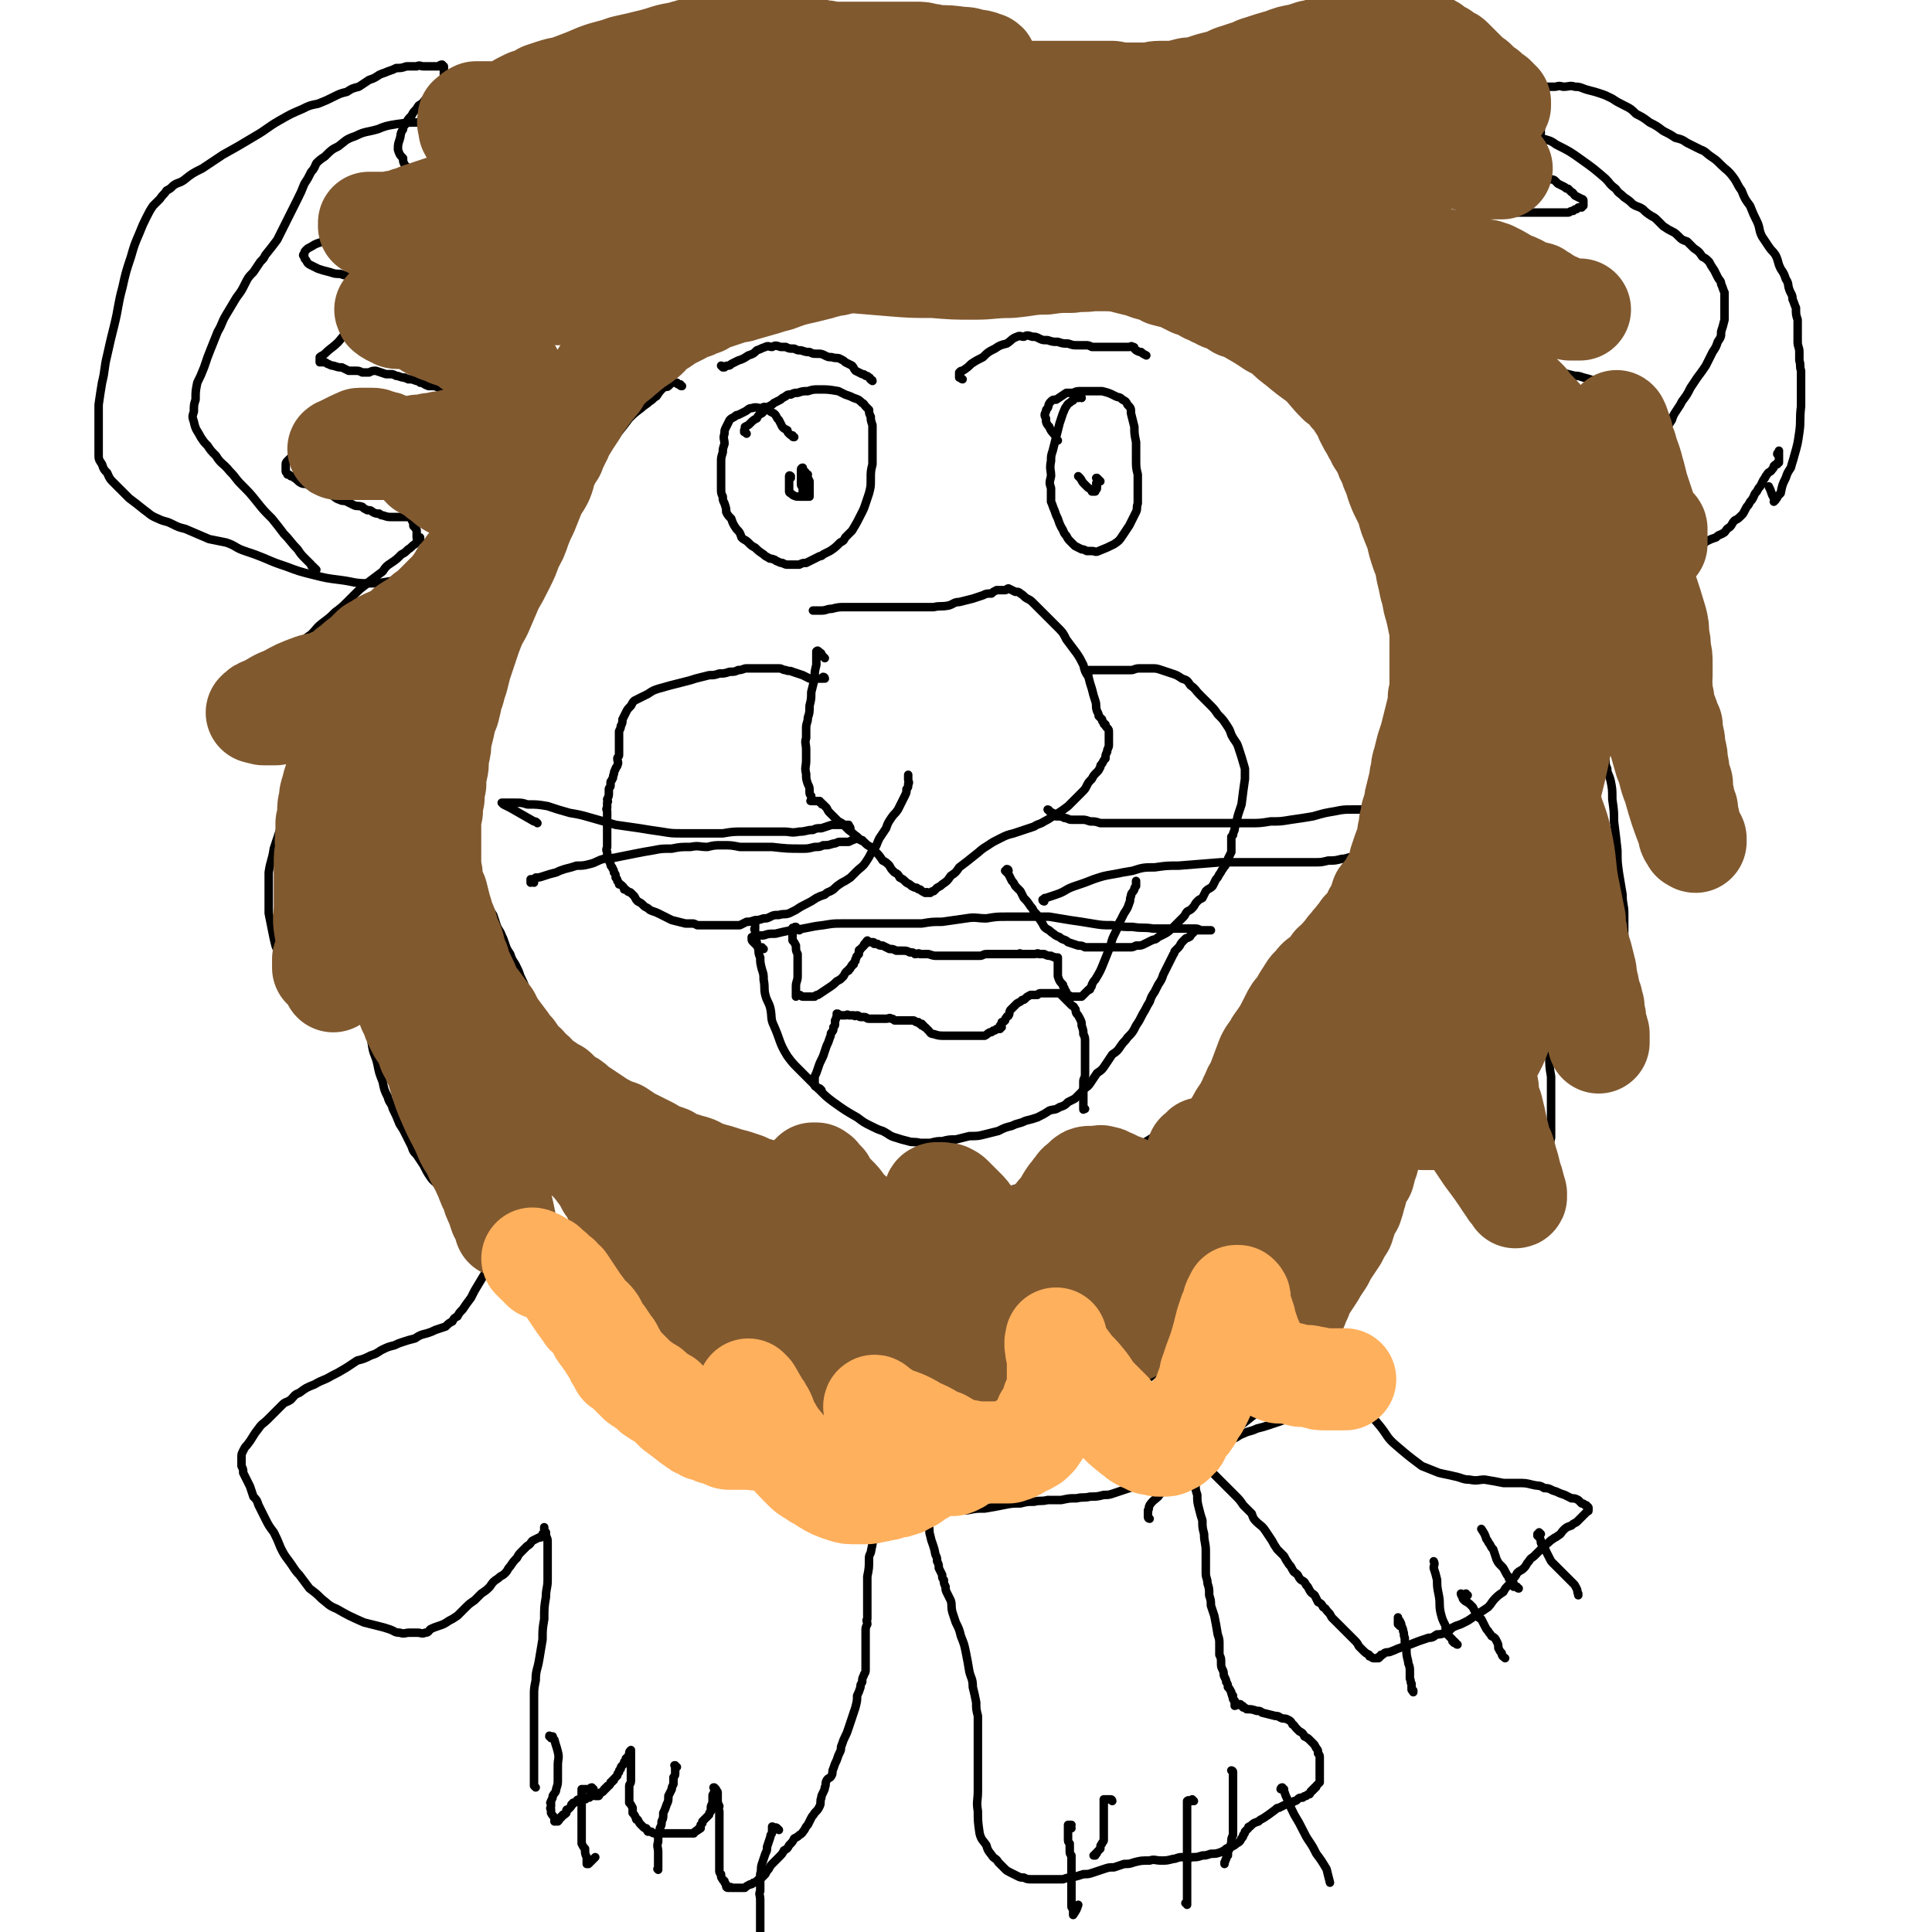 <svg viewBox='0 0 1136 1136' version='1.1' xmlns='http://www.w3.org/2000/svg' xmlns:xlink='http://www.w3.org/1999/xlink'><g fill='none' stroke='#000000' stroke-width='5' stroke-linecap='round' stroke-linejoin='round'><path d='M315,1051c0,0 -1,-1 -1,-1 0,0 0,0 0,-1 0,0 0,0 0,-1 0,-2 0,-2 0,-4 0,-4 0,-4 0,-8 0,-4 0,-4 0,-8 0,-5 0,-5 0,-10 0,-5 0,-5 0,-10 0,-6 0,-6 0,-11 0,-4 0,-4 1,-9 0,-6 1,-6 2,-12 1,-6 1,-6 2,-12 0,-6 0,-6 1,-12 0,-7 0,-7 1,-13 0,-5 1,-5 1,-10 0,-5 0,-5 0,-10 0,-3 0,-3 0,-6 0,-3 0,-3 0,-6 0,-2 0,-2 -1,-4 0,-1 0,-1 0,-2 -1,-1 -1,-1 -1,-2 0,0 0,0 0,-1 0,0 0,0 0,0 0,0 0,0 0,0 0,0 0,0 0,1 0,0 0,0 0,1 0,1 0,1 0,1 0,1 0,1 -1,1 0,1 0,1 -1,2 -1,0 -1,0 -1,0 -2,1 -2,1 -4,2 -1,1 -1,2 -3,3 -1,1 -1,1 -3,3 -2,2 -2,2 -3,4 -2,2 -2,2 -4,5 -2,2 -1,2 -3,4 -2,2 -2,1 -4,3 -3,2 -3,2 -5,5 -2,2 -2,2 -5,4 -2,2 -2,2 -4,4 -3,2 -3,2 -6,5 -2,2 -2,2 -4,4 -3,2 -3,2 -5,3 -3,2 -3,2 -6,3 -3,1 -3,1 -5,2 -1,1 -1,2 -3,2 -2,1 -2,0 -5,0 -2,0 -2,0 -4,0 -3,0 -3,1 -6,0 -3,0 -3,-1 -6,-2 -3,-1 -3,-1 -7,-2 -4,-1 -4,-1 -8,-2 -9,-4 -9,-4 -16,-8 -5,-2 -5,-3 -9,-6 -3,-3 -3,-3 -7,-6 -3,-4 -3,-4 -6,-8 -3,-3 -3,-4 -6,-8 -3,-4 -3,-4 -5,-8 -2,-5 -2,-5 -4,-9 -3,-4 -3,-4 -5,-8 -2,-4 -2,-4 -4,-8 -1,-3 -1,-3 -3,-5 -1,-3 -1,-3 -2,-6 -1,-2 -1,-2 -2,-4 -1,-2 -1,-2 -2,-4 0,-2 0,-2 -1,-4 0,-1 0,-1 0,-2 0,-1 0,-1 0,-2 0,0 0,0 0,-1 0,-2 0,-2 1,-4 1,-2 1,-2 2,-3 4,-5 3,-5 7,-10 2,-3 3,-3 5,-5 2,-2 2,-2 4,-4 3,-3 3,-3 5,-5 2,-2 2,-1 5,-3 2,-2 2,-3 5,-4 4,-3 4,-3 9,-5 5,-3 5,-2 10,-5 4,-2 4,-2 9,-5 3,-2 3,-2 6,-4 4,-1 4,-1 8,-3 3,-1 3,-1 6,-3 4,-2 4,-2 8,-3 2,-1 2,-1 5,-2 3,-1 3,-1 7,-2 3,-2 3,-2 7,-3 3,-1 3,-1 5,-2 3,-1 3,-1 6,-2 2,-2 2,-2 4,-3 1,-2 1,-2 3,-3 1,-2 1,-2 3,-4 2,-3 2,-3 5,-7 1,-2 1,-2 2,-4 3,-5 3,-5 6,-10 1,-1 1,-1 2,-3 1,-2 1,-2 2,-3 1,-2 1,-2 2,-4 1,-2 1,-2 2,-3 1,-2 1,-2 2,-4 1,-2 1,-1 2,-3 0,-1 0,-2 1,-3 0,-1 0,-1 1,-2 0,-1 0,-1 1,-2 0,-1 1,-1 1,-2 0,0 0,0 0,-1 0,-1 0,-1 0,-1 0,-1 0,-1 0,-1 0,0 0,0 0,0 0,-1 0,-1 0,-2 0,0 0,0 0,-1 0,-1 0,-1 0,-1 0,-1 0,-1 0,-2 0,-1 0,-1 0,-2 0,-1 0,-1 0,-2 0,0 0,0 0,-1 0,-1 0,-1 0,-1 0,-1 0,-1 0,-1 0,-1 0,-1 1,-2 0,0 0,0 0,0 '/><path d='M289,714c0,0 -1,-1 -1,-1 0,0 0,0 0,1 0,0 0,0 0,0 0,0 0,0 0,1 0,2 0,2 0,3 0,0 0,0 0,1 0,1 0,1 0,1 0,1 0,1 0,1 0,1 0,1 0,1 0,0 0,0 0,1 0,0 0,0 0,1 0,1 0,1 0,1 0,1 0,1 -1,1 0,0 0,0 -1,0 -1,-1 0,-1 -1,-2 -1,-1 -1,-1 -2,-1 -3,-4 -3,-4 -7,-7 -2,-1 -2,-1 -4,-3 -2,-2 -2,-2 -4,-4 -3,-3 -3,-3 -6,-6 -3,-3 -2,-3 -4,-6 -2,-2 -3,-2 -5,-5 -2,-3 -2,-3 -4,-7 -2,-3 -2,-3 -4,-6 -2,-2 -2,-2 -3,-5 -2,-4 -2,-4 -4,-8 -1,-2 -1,-2 -3,-5 -2,-5 -2,-5 -4,-9 -1,-4 -2,-3 -3,-7 -2,-4 -2,-4 -3,-9 -2,-5 -2,-5 -3,-10 -1,-5 -2,-5 -3,-10 -2,-12 -1,-12 -3,-25 0,-4 0,-4 0,-8 -1,-5 -1,-5 -1,-11 0,-1 -1,-1 -1,-3 0,-2 0,-2 -1,-4 -1,-4 -1,-4 -1,-8 -1,-2 0,-2 0,-4 0,-2 0,-2 0,-3 -1,-2 -1,-2 -1,-4 0,0 0,-1 0,-1 0,0 0,0 0,1 0,0 0,0 0,1 0,1 0,1 0,1 0,1 0,1 0,2 0,0 0,0 0,1 0,0 0,0 0,1 0,2 0,2 -1,5 0,1 0,1 0,2 -1,1 -1,1 -1,2 0,4 0,4 -1,8 0,3 0,3 -1,6 -1,3 0,3 -1,6 -1,3 -1,3 -3,5 -1,3 -1,3 -3,6 -1,2 -1,2 -2,4 -1,2 -1,2 -2,3 -1,1 -2,1 -3,2 0,1 0,1 -1,1 0,1 0,1 0,1 -1,0 -1,0 -1,0 -1,-1 -1,-1 -1,-2 -1,0 -1,0 -1,-1 -1,0 -1,0 -2,-1 0,0 0,0 -1,-1 -1,-1 -1,-1 -3,-3 -1,-2 -2,-1 -3,-3 -4,-5 -3,-6 -7,-11 -2,-4 -2,-4 -4,-7 -2,-4 -2,-4 -4,-9 -1,-4 -1,-4 -3,-9 -1,-4 -1,-4 -2,-9 -1,-5 -1,-5 -2,-10 0,-6 0,-6 0,-12 0,-6 0,-6 0,-12 1,-7 2,-7 3,-14 2,-6 2,-6 4,-12 2,-7 2,-7 4,-14 1,-4 1,-4 3,-9 1,-4 1,-3 2,-7 1,-2 0,-2 1,-4 0,-1 1,-1 1,-2 0,-1 -1,-1 0,-2 0,-1 1,-1 1,-1 0,-1 0,-1 0,-2 0,-1 0,-1 0,-1 0,-1 0,-1 0,-2 0,0 0,0 0,-1 0,0 0,1 0,1 0,0 0,0 0,0 0,0 0,0 0,0 -1,0 -1,0 -2,0 0,0 0,0 0,1 -1,0 -1,0 -1,0 -1,1 -1,1 -2,1 0,0 0,0 -1,0 0,0 0,0 -1,0 -1,0 -1,0 -2,0 -1,0 -1,0 -2,0 -1,0 -1,0 -2,0 -2,0 -2,-1 -4,-1 -1,-1 -1,-1 -3,-1 -2,-1 -2,0 -4,-1 -2,0 -2,0 -4,-1 -1,0 -1,0 -2,-1 -1,-1 -1,0 -2,-1 -1,-1 -1,-1 -1,-1 -1,-1 -1,-1 -1,-1 -1,-1 -1,-1 -2,-2 0,0 0,0 -1,-1 0,0 -1,0 -1,-1 0,-1 0,-1 0,-2 0,-1 0,-1 0,-3 0,-1 0,-1 0,-3 0,-2 0,-2 0,-4 0,-2 0,-2 0,-4 0,-2 0,-2 1,-3 0,-3 0,-3 1,-5 1,-2 1,-1 2,-3 2,-2 2,-2 4,-4 4,-4 4,-4 9,-8 2,-2 2,-2 4,-3 5,-4 5,-3 10,-7 4,-3 3,-3 7,-6 3,-3 3,-3 6,-5 3,-3 3,-4 7,-7 4,-3 4,-3 7,-6 4,-3 4,-3 7,-6 3,-3 3,-3 6,-6 3,-3 4,-3 7,-6 4,-3 4,-3 8,-6 2,-3 2,-3 5,-5 3,-2 3,-2 6,-5 2,-1 2,-1 4,-3 2,-1 2,-2 4,-3 1,-1 1,-1 1,-2 1,0 1,0 2,-1 0,0 0,0 0,-1 0,0 0,0 0,0 0,0 0,0 0,0 0,0 0,0 -1,0 0,0 0,0 -1,0 0,0 0,0 0,0 0,0 0,0 0,-1 0,0 0,0 0,-1 0,0 0,0 0,-1 0,0 0,0 0,-1 0,-1 -1,-1 -1,-2 0,-1 -1,0 -1,-1 0,-1 0,-1 0,-2 -1,-1 -1,-1 -1,-2 -1,-1 -1,-1 -1,-1 0,-1 0,-1 0,-1 0,0 0,0 0,0 0,0 0,0 0,0 0,0 0,-1 0,-1 -1,0 0,2 0,2 0,1 0,0 -1,0 0,0 0,0 0,0 -1,0 -1,0 -1,0 -1,0 -1,0 -1,0 -1,0 -1,0 -1,0 -1,0 -1,0 -1,0 -1,0 -1,0 -2,0 -1,0 -1,0 -2,0 -1,0 -1,0 -2,0 -2,0 -2,0 -5,-1 -1,0 -1,0 -2,-1 -2,0 -2,0 -4,-1 -1,-1 -1,-1 -3,-1 -2,-1 -2,-1 -3,-2 -3,-1 -3,0 -5,-1 -2,-1 -2,-1 -4,-2 -2,-1 -2,0 -4,-1 -3,-1 -2,-1 -5,-3 -2,-1 -2,-1 -4,-2 -3,-1 -3,0 -5,-1 -3,-1 -3,-2 -5,-3 -2,-1 -2,0 -4,-1 -2,-1 -2,-2 -4,-3 -1,-1 -1,-1 -2,-1 -1,-1 -1,-1 -2,-1 0,-1 -1,-1 -1,-2 0,0 0,0 0,-1 0,-1 0,-1 0,-2 0,-2 0,-2 1,-3 1,-1 1,-1 2,-2 3,-2 3,-2 5,-3 3,-2 2,-2 5,-3 4,-2 4,-2 8,-4 4,-2 3,-2 7,-3 3,-2 3,-1 6,-2 4,-1 3,-2 7,-2 3,-1 3,-1 6,-1 3,-1 3,-1 7,-1 3,-1 3,-1 6,-2 3,0 3,-1 5,-2 3,0 3,0 5,-1 2,0 2,0 3,-1 1,0 1,0 3,-1 1,-1 1,-1 3,-2 1,-1 2,-1 3,-1 1,-1 1,-1 2,-2 1,-1 1,-1 2,-2 2,-2 3,-2 5,-3 0,-1 0,-1 1,-1 1,-1 0,-1 1,-1 1,-1 1,0 1,0 1,-1 1,0 1,0 0,-1 0,-1 0,-1 0,-1 0,-1 1,-1 0,0 -1,-1 0,-1 0,0 0,0 0,0 0,0 0,0 0,0 -1,0 -1,0 -1,0 -1,0 -1,0 -2,0 0,0 0,0 -1,0 0,0 0,0 -1,0 0,0 0,0 -1,0 -2,-1 -2,-1 -4,-1 -1,0 -1,0 -2,0 -3,-1 -3,-2 -5,-2 -1,-1 -1,-1 -2,-1 -3,-1 -2,-1 -5,-1 -1,-1 -1,0 -2,-1 -3,0 -3,-1 -5,-1 -2,-1 -2,-1 -3,-1 -1,0 -1,0 -3,0 -3,-1 -3,-1 -6,-2 -2,0 -2,0 -4,1 -2,0 -2,0 -4,0 -2,-1 -2,-1 -4,-1 -2,0 -2,0 -4,0 -2,-1 -2,-1 -4,-2 -2,0 -2,0 -5,-1 -1,0 -1,0 -3,-1 -1,0 -1,-1 -2,-1 -1,0 -1,0 -2,0 0,-1 0,0 -1,0 0,-1 0,-1 0,-1 0,-1 0,-1 0,-2 1,-1 2,-1 3,-2 4,-4 4,-3 8,-7 5,-6 5,-6 10,-12 6,-6 6,-5 12,-11 3,-3 3,-3 7,-6 3,-2 3,-2 6,-4 1,-1 1,0 3,0 1,-1 1,-1 2,0 1,0 1,0 2,1 1,1 2,1 3,2 1,0 1,0 1,1 1,0 1,0 2,1 0,0 0,1 0,1 1,0 1,0 1,0 0,-1 0,0 1,0 0,0 0,0 1,0 0,0 0,0 1,0 1,0 1,0 1,0 1,0 1,0 2,0 2,-1 2,-1 3,-1 2,-1 2,-1 4,-2 1,-1 1,-1 3,-1 1,-1 1,-1 2,-1 1,0 1,-1 2,-1 1,0 1,0 2,0 1,0 1,0 1,0 1,-1 1,0 2,-1 0,0 1,0 1,-1 0,0 -1,0 -2,0 0,0 0,0 -1,0 0,0 0,0 -1,0 -1,0 -1,0 -2,-1 -2,0 -2,0 -3,0 -1,0 -1,0 -2,0 -1,-1 -1,0 -2,0 -2,-1 -2,0 -3,0 -2,-1 -2,-1 -4,-1 -2,-1 -2,-1 -4,-1 -2,0 -2,0 -5,0 -2,0 -2,0 -5,0 -3,0 -3,0 -6,0 -2,0 -2,0 -5,0 -2,-1 -2,-1 -4,-1 -2,0 -2,0 -4,0 -2,0 -2,0 -4,0 -2,0 -2,0 -4,0 -2,0 -2,0 -4,0 -2,0 -2,0 -4,0 -2,0 -2,0 -5,-1 -3,0 -3,0 -6,-1 -4,-1 -4,-1 -7,-2 -2,-1 -2,-1 -4,-2 -2,-1 -2,-1 -3,-3 -1,-1 -1,-1 -1,-2 -1,-1 -1,-1 0,-2 0,-1 0,-1 1,-2 1,-1 1,-1 3,-2 3,-2 4,-2 7,-3 4,-3 4,-3 8,-5 5,-3 5,-3 9,-6 4,-3 4,-3 7,-6 3,-2 3,-2 5,-4 3,-1 3,-1 5,-2 1,-1 1,-1 2,-1 1,-1 1,0 3,0 1,0 1,0 2,0 1,0 1,0 2,0 1,0 1,0 1,0 1,0 1,0 1,0 1,0 1,0 1,0 1,0 1,0 2,0 0,0 0,0 1,0 0,0 0,0 0,0 1,0 1,0 2,0 1,0 1,0 1,0 1,0 1,0 2,0 0,0 0,0 1,0 1,0 1,0 3,-1 1,0 1,-1 3,-1 2,-2 3,-1 5,-3 6,-4 6,-4 12,-8 2,-1 2,-1 3,-2 2,-1 2,-1 4,-2 1,-1 1,-1 2,-1 1,-1 1,-1 3,-1 0,0 0,0 1,0 0,0 0,0 1,0 0,0 1,0 1,0 -1,1 -1,1 -2,2 0,0 0,0 0,1 '/><path d='M294,119c0,0 -1,0 -1,-1 0,0 0,0 1,-1 0,0 0,0 0,-1 -1,-1 -1,-1 -1,-2 -1,-1 -1,-1 -2,-1 0,-1 0,-1 -2,-1 -1,-1 -1,-1 -2,-1 -2,0 -2,0 -4,0 -1,0 -1,0 -3,0 -2,0 -2,0 -4,0 -1,0 -1,0 -3,0 -2,0 -2,0 -5,0 -2,0 -2,0 -4,0 -3,0 -3,0 -6,-1 -3,-1 -3,-1 -5,-3 -3,-2 -3,-2 -6,-3 -2,-2 -3,-2 -5,-4 -2,-1 -2,-1 -4,-3 -1,-2 -1,-2 -1,-4 -2,-2 -2,-2 -3,-5 0,-3 0,-3 1,-6 1,-3 0,-3 2,-6 0,-2 1,-2 2,-4 1,-2 1,-2 3,-4 1,-2 1,-2 3,-4 1,-2 1,-2 3,-3 2,-2 2,-3 4,-4 2,-2 2,-1 4,-2 6,-3 6,-4 12,-7 4,-2 4,-2 9,-3 5,-2 5,-2 10,-4 10,-3 10,-3 19,-5 4,-1 4,-1 8,-2 4,-1 4,-1 7,-1 3,-1 3,-1 7,-1 3,-1 3,0 7,-1 3,0 3,0 7,-1 3,-1 3,-1 7,-1 3,-1 3,-1 6,-1 1,-1 1,-1 3,-1 2,-1 2,-1 3,-2 3,0 3,0 6,-1 3,0 3,0 6,-1 3,-1 3,-1 7,-1 4,0 4,0 7,0 9,0 9,0 18,1 4,0 4,0 9,0 4,0 4,0 8,0 4,0 4,0 8,1 3,0 3,0 7,1 3,0 3,0 6,1 3,1 2,1 5,2 2,1 2,1 5,3 2,1 2,1 4,2 3,2 3,2 6,4 2,1 3,1 5,3 3,1 3,2 7,3 2,2 2,1 4,3 2,1 2,2 5,3 2,2 2,2 4,3 3,2 3,2 6,3 2,1 2,1 5,2 3,1 3,1 6,3 2,1 2,1 5,2 2,1 2,0 4,1 2,0 2,1 5,1 3,1 3,1 6,1 3,1 3,1 6,1 3,1 3,1 6,1 4,0 4,1 7,1 6,0 6,0 11,0 5,0 5,0 10,0 4,0 4,-1 8,-1 5,0 5,0 10,0 5,0 5,0 10,-1 4,0 4,0 9,-1 5,-1 5,-1 10,-2 6,-1 6,-1 11,-2 6,-1 6,-1 12,-3 6,-2 6,-1 12,-3 7,-3 7,-4 14,-7 6,-3 6,-3 12,-5 6,-3 6,-3 12,-6 5,-2 5,-2 11,-4 5,-2 5,-1 10,-3 6,-2 6,-2 12,-4 6,-2 6,-2 13,-4 8,-3 8,-2 16,-6 8,-3 8,-3 15,-6 8,-3 8,-3 17,-5 6,-2 6,-3 12,-4 5,-1 5,-1 10,-1 4,0 4,0 8,1 2,1 2,2 4,3 2,1 2,1 4,2 2,1 2,2 3,4 2,1 2,1 4,3 1,1 1,1 2,2 1,1 1,1 2,2 1,1 1,1 2,2 2,1 2,1 3,1 1,1 1,1 2,1 1,1 1,1 2,1 3,2 3,1 5,3 2,1 2,1 4,2 2,1 2,1 4,2 2,1 2,2 4,3 4,4 4,4 8,7 2,1 2,1 4,3 2,1 2,1 4,3 2,2 2,2 4,3 2,1 2,1 4,3 2,2 3,1 5,3 1,1 1,1 2,2 1,1 2,1 3,2 2,2 2,2 4,4 1,2 1,2 3,3 1,1 1,1 2,3 1,1 1,1 2,2 1,1 2,1 3,2 0,0 1,0 1,1 1,1 1,1 1,1 1,1 1,1 2,1 0,1 0,1 0,1 -1,1 0,1 0,2 0,0 0,0 0,0 -1,1 -1,1 -1,1 -1,0 -1,0 -1,0 -1,0 -1,0 -2,0 -1,0 -1,0 -2,0 -1,0 -1,0 -2,0 -2,0 -2,0 -4,0 -5,0 -5,0 -10,1 -2,0 -2,0 -3,1 -4,0 -4,0 -7,0 -2,0 -2,0 -3,0 -1,0 -1,0 -3,0 -1,0 -1,1 -3,1 -2,0 -2,1 -3,1 -2,1 -2,1 -4,1 -1,1 -1,1 -3,1 -1,1 -1,1 -3,1 -1,0 -1,0 -2,0 -1,0 -1,0 -1,0 -1,0 -1,0 -2,0 0,0 0,0 -1,0 0,0 0,0 0,1 0,0 0,0 0,0 1,1 1,1 2,2 1,0 1,1 2,1 1,0 1,0 2,0 1,-1 1,-1 2,0 3,0 3,0 5,1 1,0 1,-1 2,-1 2,0 2,0 4,0 2,0 2,1 4,1 1,0 1,0 3,0 2,0 2,0 4,1 2,0 2,0 4,1 2,1 2,0 4,1 2,1 2,1 4,2 3,1 3,1 7,2 2,1 2,1 5,2 3,1 3,1 6,3 2,0 2,1 4,2 2,1 2,0 4,1 1,1 1,1 2,2 2,1 2,1 4,2 1,1 1,1 2,1 1,1 1,1 2,2 1,0 1,1 2,2 2,1 2,1 4,2 0,0 1,0 1,1 0,0 0,0 0,1 0,0 0,0 0,1 0,0 0,0 0,1 0,0 -1,0 -1,1 -1,0 -1,0 -2,0 0,0 0,0 -1,1 -1,0 -1,0 -2,1 -2,0 -2,1 -3,1 -2,0 -2,0 -3,0 -3,0 -3,0 -5,0 -2,0 -2,0 -4,0 -2,0 -2,0 -4,0 -3,0 -3,0 -5,0 -3,0 -3,0 -6,0 -3,0 -3,0 -6,0 -3,0 -3,0 -6,0 -1,0 -1,0 -3,0 -2,0 -2,0 -4,0 -1,0 -1,0 -3,0 -2,0 -2,1 -3,1 -3,0 -3,-1 -5,0 -1,0 -1,0 -3,1 -1,0 -1,-1 -3,-1 -1,0 -1,0 -2,0 -1,0 -1,0 -3,0 0,0 0,0 -1,0 0,0 0,0 -1,0 0,0 0,0 -1,0 0,0 -1,0 -1,0 0,1 0,1 1,1 0,1 0,1 1,2 0,0 0,0 1,1 1,0 1,0 2,1 4,1 4,1 9,2 1,1 1,0 3,1 2,0 2,0 4,1 2,0 2,1 3,1 2,2 2,2 5,3 2,1 2,1 4,2 2,1 2,1 4,3 2,1 2,1 4,2 3,2 3,2 6,4 2,1 2,0 4,1 4,2 4,2 8,4 1,1 2,1 3,2 3,1 3,1 6,2 2,1 2,1 5,2 3,1 3,1 6,3 3,1 3,1 5,3 2,1 2,1 5,2 2,1 2,1 4,2 2,1 1,1 2,2 2,1 2,1 3,1 0,1 0,1 1,2 0,0 0,0 0,1 0,0 0,0 0,1 0,0 0,0 0,0 -1,0 -1,0 -1,1 -1,0 -1,0 -3,1 -2,0 -2,0 -4,1 -2,0 -2,0 -4,1 -2,0 -2,1 -3,1 -2,1 -2,1 -4,1 -1,1 -1,1 -2,1 -1,1 -1,1 -2,2 -2,1 -2,1 -3,2 -2,2 -1,2 -3,4 -1,2 -1,2 -2,4 0,1 0,2 -1,3 -1,2 -1,2 -2,4 -1,2 -1,2 -2,4 -1,1 -1,1 -2,2 -1,1 -1,1 -2,2 -1,1 -1,1 -1,1 -1,1 -1,1 -2,2 -1,1 -1,1 -1,1 -1,1 -1,1 -2,2 0,0 0,0 -1,1 0,0 0,0 -1,0 0,-1 1,0 1,0 1,0 1,0 1,0 1,0 1,0 2,0 0,0 0,0 1,0 0,0 0,-1 1,0 2,0 2,0 5,0 1,0 1,0 2,0 2,0 2,0 4,0 4,1 4,1 8,2 2,0 2,0 5,1 4,1 4,1 9,3 3,1 3,1 6,3 1,1 1,1 3,1 1,1 1,1 2,2 5,3 4,3 9,5 4,3 5,3 9,5 3,2 3,2 5,3 1,1 1,0 2,1 1,2 1,2 2,3 0,1 0,1 0,2 -1,1 -1,1 -1,2 -1,2 -2,2 -3,3 0,1 0,1 0,3 -1,1 -1,1 -1,2 0,1 0,1 0,2 -1,1 -1,1 -2,2 0,1 0,2 -1,3 0,1 -1,1 -2,2 -1,1 -1,1 -2,2 -1,1 -1,1 -2,2 -2,1 -2,1 -3,2 -2,0 -2,0 -3,1 -2,1 -2,1 -3,3 -2,1 -2,1 -4,3 -1,1 -2,1 -3,3 0,1 0,2 -1,3 0,2 0,2 -1,3 -1,2 -1,2 -1,3 0,2 0,2 0,3 -1,1 0,1 0,2 0,2 0,2 0,3 0,0 0,0 0,1 0,0 -1,1 0,1 0,0 0,-1 1,-1 1,0 1,0 1,0 1,0 1,0 2,0 1,0 1,0 2,0 1,0 1,1 2,1 1,1 1,1 3,1 4,2 4,2 9,4 2,1 2,1 4,2 4,3 5,2 8,6 2,2 2,2 3,5 1,3 2,3 3,6 1,3 1,3 1,6 1,5 1,5 1,10 1,9 1,9 1,17 1,10 1,10 2,20 0,7 0,7 1,15 0,6 0,6 1,11 1,5 1,5 2,9 1,3 1,3 2,6 1,2 0,3 1,5 1,3 1,3 2,6 1,4 2,4 2,7 1,3 1,3 1,7 1,3 1,3 2,7 0,3 0,3 1,7 0,4 0,4 1,7 0,4 0,4 1,7 1,5 1,5 1,9 1,3 1,3 1,5 0,3 0,3 0,5 0,2 0,2 0,4 0,2 0,2 0,3 0,1 0,1 0,2 0,0 -1,0 -1,0 -1,0 -1,0 -1,0 -2,-1 -2,-1 -3,-1 -1,-1 -1,-1 -2,-2 -1,-1 -1,-1 -2,-3 -1,-1 -1,-1 -3,-2 -1,-1 -1,-1 -3,-2 -3,-3 -2,-3 -5,-6 -2,-2 -2,-2 -4,-3 -1,-2 -2,-2 -3,-3 -2,-3 -2,-3 -4,-6 -2,-3 -1,-3 -4,-6 -3,-4 -3,-4 -6,-7 -3,-3 -3,-3 -5,-6 -4,-5 -4,-5 -8,-9 -2,-3 -2,-2 -5,-5 -2,-3 -2,-3 -4,-6 -2,-2 -2,-2 -4,-3 -4,-3 -3,-4 -7,-7 0,0 -1,0 -2,-1 0,0 0,-1 -1,0 0,0 -1,1 0,2 0,1 0,1 1,2 1,1 1,1 1,2 2,2 2,2 3,3 1,1 1,1 2,2 1,2 1,2 2,4 2,1 2,1 3,3 1,2 1,2 2,4 0,2 0,3 1,5 0,3 1,3 2,7 1,5 1,5 1,11 1,7 1,7 1,13 1,8 1,8 2,17 0,7 0,7 1,14 1,6 1,6 2,12 0,6 1,6 1,11 0,6 0,6 0,11 0,3 0,3 0,6 0,4 0,4 0,8 0,5 0,5 -1,9 0,3 0,3 -1,6 -1,3 -1,3 -2,6 -1,2 0,2 -1,4 -1,3 -1,3 -2,5 0,2 0,2 -1,5 0,1 0,2 0,3 -1,3 -1,3 -2,5 0,1 0,1 -1,2 -1,2 -1,2 -3,3 -1,0 0,1 -1,1 -1,0 -2,0 -3,0 -1,0 -1,-1 -2,-1 -1,-1 -1,-1 -2,-2 -1,-1 -1,-1 -2,-2 -2,-2 -2,-2 -3,-4 -2,-2 -2,-1 -4,-3 -1,-2 -1,-2 -3,-5 -2,-2 -2,-2 -4,-5 -1,-2 -1,-1 -2,-3 -2,-3 -1,-3 -3,-5 -1,-2 -1,-2 -2,-4 -1,-2 -1,-1 -2,-3 -1,-2 -1,-2 -2,-4 0,-1 0,-1 -1,-2 0,-1 0,-1 -1,-2 -1,0 -1,0 -1,-1 -1,0 -1,0 -1,1 0,0 0,0 0,0 0,2 -1,2 0,3 0,2 1,2 2,4 1,2 1,2 2,5 1,2 0,2 1,4 1,4 1,3 2,7 1,5 0,5 1,10 0,5 1,5 1,10 0,6 0,6 0,11 0,7 0,7 1,13 0,6 0,6 0,13 0,6 0,6 0,12 0,5 0,5 0,11 -1,4 -1,4 -2,9 0,4 0,4 -1,8 0,4 0,4 -1,8 0,2 0,2 -1,4 -1,2 0,2 -1,4 -1,2 0,2 -1,3 -1,1 -1,1 -1,1 -1,1 -1,1 -2,2 0,0 0,0 -1,1 0,0 0,0 -1,1 0,0 0,1 -1,1 -1,1 -1,0 -2,1 -1,1 -1,1 -2,2 -2,1 -1,1 -3,2 -1,1 -1,1 -2,2 -1,0 -1,0 -2,1 -1,0 -1,0 -2,1 -2,0 -2,0 -3,0 -1,-1 -1,-1 -2,-1 -1,-1 -1,-1 -2,-1 -1,-1 -1,-1 -3,-1 -1,-1 -1,-1 -2,-2 -1,-1 -1,-1 -2,-2 -2,-2 -2,-2 -4,-4 -1,-1 -1,-1 -3,-3 -3,-3 -3,-3 -7,-7 -2,-2 -2,-1 -3,-3 -2,-2 -2,-2 -4,-4 -1,-3 -1,-3 -3,-6 -2,-2 -2,-2 -3,-4 -2,-3 -2,-3 -4,-6 -2,-3 -2,-3 -3,-6 -2,-3 -2,-3 -3,-6 -1,-4 -1,-4 -2,-7 -1,-3 -2,-3 -3,-6 -1,-3 0,-3 -1,-6 -1,-2 -1,-2 -1,-3 -1,-2 -1,-2 -1,-3 -1,-1 -1,-1 -2,-2 0,0 0,0 -1,-1 0,0 0,-1 -1,-1 0,0 1,0 1,1 0,0 -1,0 0,1 0,2 1,1 1,3 1,2 1,2 1,3 1,2 1,2 2,5 0,2 0,2 0,4 -1,4 0,4 -1,8 0,3 0,3 -1,7 -1,7 -1,7 -3,14 -1,4 -1,4 -2,8 -2,5 -2,5 -3,10 -1,4 0,4 -1,9 -1,4 -1,4 -3,9 -1,4 -1,4 -2,8 -1,3 -1,3 -2,6 -1,3 -1,3 -2,6 -1,2 -1,2 -2,4 -1,3 -1,3 -2,5 -2,3 -1,3 -2,6 -1,2 -2,2 -3,4 -1,3 -1,3 -2,6 -1,1 -1,1 -2,3 -2,2 -1,2 -3,3 -1,2 -1,1 -2,2 -1,1 -1,1 -2,2 -1,1 -1,0 -2,1 -1,1 -1,1 -1,1 -1,1 -1,1 -2,1 -1,1 -1,1 -2,2 -1,0 -1,0 -1,1 -1,0 -1,0 -1,0 -1,0 -1,0 -2,0 -1,0 -1,0 -1,0 -2,0 -2,0 -3,0 -1,0 -1,1 -2,1 -1,0 -1,0 -2,0 -2,0 -2,0 -4,0 -1,0 -1,0 -3,0 -2,0 -2,0 -5,0 -1,0 -1,0 -3,0 -3,0 -3,0 -6,0 -2,0 -2,0 -4,0 -2,0 -2,0 -4,0 -2,0 -2,0 -4,0 -2,0 -2,0 -4,0 -1,0 -1,0 -3,0 -2,0 -2,0 -3,-1 -2,-1 -2,-1 -4,-2 -2,-1 -2,-1 -3,-2 -2,-1 -2,-2 -4,-3 -1,-2 -2,-2 -4,-3 -1,-2 -1,-2 -3,-4 -2,-2 -2,-2 -3,-3 -1,-2 -1,-2 -2,-4 -1,-2 0,-2 -1,-4 0,-1 0,-1 0,-2 -1,-1 0,-2 0,-3 -1,0 -1,0 -1,-1 0,0 -1,0 -1,0 0,0 1,0 1,0 0,1 0,1 0,1 0,2 0,2 0,3 0,1 0,1 0,2 0,2 0,2 0,4 0,2 0,2 0,3 0,3 0,3 0,5 -1,2 -1,2 -1,5 -2,4 -2,4 -4,9 -2,2 -2,2 -3,5 -1,3 -1,3 -2,5 -1,3 -1,3 -3,5 -1,3 -1,3 -3,5 -1,3 -1,3 -3,5 -2,2 -2,3 -5,5 -1,1 -1,1 -3,2 -1,1 -1,1 -3,2 -1,1 -1,1 -3,2 -1,0 -1,1 -2,1 -1,0 -1,0 -2,0 0,0 0,0 -1,0 0,0 0,0 -1,-1 0,0 0,0 -1,-1 0,0 0,0 -1,-1 -1,-1 -1,-1 -3,-2 -1,-1 -1,-1 -3,-2 -2,-2 -3,-2 -5,-3 -2,-2 -2,-2 -4,-3 -2,-2 -2,-1 -4,-3 -1,-1 -1,-1 -2,-2 -1,-2 -1,-1 -2,-3 -1,-1 -1,-1 -2,-3 -1,-2 -1,-2 -1,-3 -1,-2 0,-2 -1,-4 0,-3 0,-3 -1,-6 0,-1 0,-1 0,-3 -1,-2 -1,-2 -1,-4 -1,-1 -1,-1 -1,-3 -1,0 -1,-1 -2,-1 -1,-1 -1,-1 -2,-1 -2,0 -2,0 -4,0 0,0 -1,0 -1,0 -2,1 -2,1 -3,3 -1,1 -1,1 -1,2 -1,1 -1,1 -1,2 -2,3 -1,3 -3,6 -1,3 -1,3 -2,5 -1,3 -1,3 -2,6 -1,4 -1,4 -3,8 -1,3 -2,3 -3,6 -2,3 -2,4 -4,7 -2,3 -2,3 -4,6 -2,3 -2,3 -4,6 -2,2 -2,2 -3,4 -2,2 -1,2 -3,4 -2,2 -2,1 -3,3 -2,1 -2,1 -4,2 -1,2 -1,2 -2,3 -1,1 -1,1 -2,1 -2,1 -2,1 -3,1 -1,1 -1,1 -2,1 -1,1 -1,0 -2,0 -1,0 -1,0 -3,0 0,0 0,0 0,0 -1,-1 -1,-1 -2,-2 -1,-1 -1,0 -2,-1 -1,-1 -1,-2 -2,-3 -2,-1 -2,-1 -4,-3 -2,-1 -2,-1 -5,-3 -2,-2 -2,-2 -4,-4 -2,-2 -2,-2 -4,-4 -2,-3 -2,-3 -5,-6 -2,-3 -2,-3 -4,-5 -3,-3 -3,-3 -5,-6 -2,-3 -2,-3 -4,-6 -2,-3 -2,-4 -4,-7 -2,-3 -2,-3 -4,-6 -2,-3 -2,-3 -4,-6 -1,-2 -2,-2 -3,-4 -2,-2 -1,-2 -3,-3 -1,-2 -1,-2 -2,-2 -1,-1 -1,-1 -2,-2 -1,0 -1,-1 -1,-1 -1,0 -1,0 -1,0 -1,0 0,1 0,2 0,0 0,0 0,1 0,1 0,1 0,1 0,1 0,1 0,1 0,1 1,1 1,2 1,1 0,1 1,2 0,4 0,4 0,8 0,3 0,3 0,6 0,3 -1,3 0,6 0,4 0,4 0,7 0,4 1,4 1,8 0,5 0,5 0,9 0,4 0,4 0,8 0,3 0,3 0,6 -1,3 -1,3 -3,6 0,1 0,2 -1,3 -1,1 -1,2 -3,3 0,0 0,0 -1,0 -1,0 -1,0 -1,0 -2,-1 -1,-1 -3,-2 -1,0 -1,0 -2,-1 -3,-3 -3,-3 -6,-6 -1,-1 -1,-1 -3,-3 -4,-5 -4,-5 -8,-11 -3,-3 -3,-2 -5,-5 -6,-7 -6,-7 -11,-15 -2,-3 -2,-3 -4,-7 -5,-8 -5,-8 -10,-16 -2,-3 -2,-3 -4,-6 -2,-3 -2,-3 -3,-6 -2,-3 -2,-3 -4,-5 -1,-3 -1,-3 -2,-5 -1,-2 -1,-2 -2,-3 -1,-1 -1,-2 -1,-3 -1,-1 -2,-1 -2,-1 -2,-2 -2,-2 -3,-3 -1,-1 -1,-1 -2,-1 -2,-1 -2,-1 -3,-1 -1,-1 -1,-1 -1,-1 -1,-1 -1,-1 -2,-2 0,0 0,0 -1,0 0,0 0,0 -1,0 0,0 -1,0 -1,0 0,0 1,0 1,1 0,1 1,1 1,3 1,1 1,1 1,3 1,2 1,2 2,4 0,2 1,2 1,4 1,2 1,2 2,4 0,2 0,2 1,5 0,3 0,3 0,6 0,4 0,4 0,8 0,4 0,4 0,7 0,3 -1,3 -1,6 -1,2 -1,2 -1,4 -1,2 -1,2 -2,4 0,1 0,1 -1,1 0,0 0,0 -1,0 0,0 0,0 -1,0 -2,-1 -2,-1 -4,-2 -1,0 -1,-1 -2,-2 -1,-1 -1,-1 -2,-2 -1,-1 -1,-1 -3,-3 -2,-2 -2,-2 -4,-4 -1,-1 -1,-1 -3,-3 -2,-2 -2,-2 -3,-3 -2,-2 -2,-2 -4,-4 -1,-2 -1,-2 -3,-4 -2,-2 -2,-2 -4,-4 -1,-2 -1,-2 -2,-4 -2,-2 -2,-1 -4,-4 -1,-1 0,-2 -1,-4 -2,-2 -2,-2 -4,-4 -2,-2 -2,-2 -3,-4 -2,-4 -2,-4 -4,-7 -1,-3 -1,-3 -3,-5 -1,-2 0,-2 -2,-5 -2,-2 -2,-2 -4,-4 -2,-3 -1,-3 -3,-6 -1,-2 -1,-2 -3,-4 -1,-2 -1,-2 -3,-5 -1,-2 -1,-2 -3,-3 -2,-3 -2,-3 -3,-5 -1,-2 -1,-2 -2,-3 -3,-4 -2,-4 -5,-8 -1,-2 -1,-2 -2,-3 -1,-2 -1,-2 -2,-4 -1,-2 -1,-2 -2,-4 -1,-2 -1,-1 -2,-3 -1,-2 -1,-2 -2,-4 -2,-1 -2,-1 -3,-3 -2,-2 -2,-2 -4,-4 -1,-1 -1,-1 -2,-3 -1,-1 -1,-1 -2,-3 -1,-1 -1,-1 -2,-2 -1,-1 -1,-1 -3,-2 -1,-1 -1,-1 -2,-3 0,0 0,0 -1,-1 0,0 0,0 -1,-1 0,0 -1,0 -1,1 0,0 0,-1 1,0 0,0 0,1 0,2 1,2 1,2 1,5 1,3 1,3 1,6 1,3 1,3 2,5 0,5 0,5 0,9 0,3 0,3 0,7 0,5 0,5 0,9 0,2 0,2 0,3 0,5 0,5 1,10 '/><path d='M298,737c0,-1 -1,-1 -1,-1 0,-1 0,0 1,0 0,1 0,1 1,1 0,1 0,1 1,2 1,1 1,1 2,2 2,2 2,2 4,4 2,2 2,2 4,5 3,3 2,3 4,7 2,3 2,3 4,6 2,4 2,4 4,7 1,3 1,3 3,5 2,2 2,2 3,5 3,3 3,3 5,6 2,3 2,3 4,5 2,3 2,3 4,6 2,2 2,2 4,4 3,3 3,3 6,6 2,2 2,2 4,4 3,4 3,4 6,8 3,3 3,3 5,6 3,4 3,4 6,8 3,2 3,2 5,4 3,3 3,3 5,6 3,3 3,3 6,5 3,3 3,3 6,6 3,2 3,2 6,4 4,2 4,2 7,4 3,1 3,1 6,3 3,1 3,1 6,2 3,1 3,1 6,2 4,0 4,0 8,1 4,0 4,1 7,1 4,1 4,1 7,1 4,1 4,1 7,1 5,1 5,1 9,1 5,1 5,1 9,2 4,0 4,0 8,1 5,1 5,2 9,3 5,1 5,0 9,1 4,0 4,1 7,2 4,0 4,0 7,1 4,0 4,0 9,1 3,0 3,1 6,1 4,0 4,0 7,0 4,0 4,0 8,1 4,0 4,0 8,1 10,0 10,0 19,0 5,-1 5,-1 10,-1 6,-1 6,-1 11,-2 5,-1 5,-1 10,-1 4,-1 4,-1 8,-1 4,-1 4,0 8,-1 4,0 4,0 8,0 5,-1 4,-1 9,-1 4,-1 4,0 8,-1 4,0 4,0 8,-1 3,0 3,0 6,-1 3,-1 3,-1 6,-2 3,-1 3,-1 6,-2 3,-1 3,-1 7,-2 3,-1 3,-1 6,-3 3,-1 3,-1 6,-3 4,-2 4,-2 7,-4 4,-1 4,-1 7,-3 4,-2 4,-3 8,-5 4,-2 4,-2 9,-4 4,-2 4,-2 8,-4 3,-1 3,-2 6,-3 4,-2 4,-1 8,-3 4,-1 4,-1 7,-2 3,-1 3,-1 6,-2 3,-1 3,-1 5,-2 3,-2 3,-2 5,-3 3,-1 3,-1 5,-2 2,-1 2,-1 5,-2 2,-2 2,-2 4,-3 2,-1 2,0 5,-1 1,-1 1,-1 3,-1 2,1 2,1 5,2 '/><path d='M676,893c0,0 -1,0 -1,-1 0,0 0,0 0,-1 0,0 0,0 0,-1 0,-1 0,-1 0,-2 1,-1 0,-1 1,-3 2,-3 3,-3 5,-5 3,-4 3,-4 6,-7 3,-4 3,-3 7,-7 2,-2 2,-2 4,-5 3,-2 4,-2 7,-5 3,-2 3,-2 6,-4 4,-2 4,-2 8,-5 4,-3 4,-3 8,-7 4,-3 4,-3 9,-7 4,-3 4,-4 7,-8 4,-4 5,-4 9,-8 3,-4 3,-4 6,-8 2,-4 2,-4 5,-7 2,-3 2,-3 4,-6 3,-4 3,-3 6,-7 3,-4 3,-4 5,-9 3,-4 3,-4 6,-8 3,-5 3,-5 6,-9 3,-4 3,-4 6,-9 2,-3 2,-3 4,-5 2,-2 2,-2 3,-4 1,-1 1,-1 2,-1 0,-1 0,-1 0,-1 0,1 0,1 0,2 0,0 0,0 0,0 '/><path d='M693,847c0,0 -1,-1 -1,-1 0,0 0,0 1,0 0,0 0,0 0,-1 0,0 0,0 0,1 0,0 0,0 0,0 0,0 0,0 1,0 1,1 1,1 2,2 1,1 1,1 2,2 1,1 1,1 2,2 2,3 2,3 4,5 2,3 2,3 4,5 2,2 3,2 5,4 2,2 2,2 4,4 3,3 3,3 5,5 2,2 2,2 4,4 3,3 3,3 5,6 2,2 2,2 5,5 1,3 1,3 3,5 2,2 3,2 5,5 2,3 2,3 4,6 1,2 1,2 3,5 2,2 2,2 4,4 1,2 1,2 3,5 1,1 1,1 2,3 1,2 1,1 3,3 1,2 1,2 2,3 2,1 2,1 3,3 1,1 1,1 2,3 1,2 2,2 3,3 1,2 1,2 2,4 2,1 2,1 3,3 2,1 1,1 3,3 1,1 1,1 2,3 1,1 1,1 3,3 2,2 2,2 3,3 2,2 2,2 3,3 1,1 1,1 2,2 1,1 1,1 2,2 2,2 2,2 3,4 1,1 1,1 2,2 2,2 2,2 4,3 0,1 0,1 1,1 1,1 1,1 2,1 0,0 0,0 0,0 1,0 1,0 1,0 0,0 0,0 1,0 1,0 1,0 1,-1 1,0 1,0 1,-1 1,0 1,0 2,-1 2,-1 2,0 4,-1 3,-1 2,-1 5,-2 3,-1 3,-1 6,-2 5,-2 5,-2 11,-4 3,0 3,-1 5,-2 2,0 2,0 5,-1 2,-1 2,-1 4,-3 2,-1 2,-1 5,-2 2,-1 2,-1 4,-2 3,-2 3,-2 6,-4 3,-2 3,-2 6,-4 2,-2 2,-3 4,-5 2,-2 2,-2 5,-4 1,-2 1,-2 3,-4 1,-1 1,-1 2,-3 2,-2 2,-2 3,-4 2,-2 2,-1 4,-3 2,-2 1,-2 3,-4 1,-2 2,-2 3,-3 2,-2 2,-2 4,-4 2,-1 2,-1 3,-3 2,-1 2,-2 4,-3 1,-1 2,-1 3,-2 2,-1 2,-2 3,-3 2,-2 2,-2 5,-3 1,-1 1,-1 3,-2 2,-2 2,-2 3,-3 1,-1 1,-1 2,-2 1,-1 1,-1 1,-1 1,-1 1,0 1,-1 0,0 0,0 0,-1 0,0 0,0 0,0 0,-1 0,-1 -1,-1 0,-1 0,-1 -1,-1 -1,-1 -1,-1 -2,-1 -1,-1 -1,-1 -2,-2 -2,-1 -2,-1 -4,-1 -2,-1 -2,-1 -4,-2 -3,-1 -3,-1 -5,-2 -4,-1 -3,-2 -7,-2 -3,-2 -3,-1 -7,-2 -4,-1 -4,-1 -9,-1 -4,0 -4,0 -8,0 -5,-1 -5,-1 -11,-2 -4,0 -4,1 -9,0 -4,0 -4,-1 -9,-2 -4,-1 -5,-1 -9,-2 -5,-2 -5,-2 -10,-4 -8,-6 -8,-6 -15,-12 -6,-5 -5,-6 -10,-12 -4,-5 -5,-5 -8,-11 -7,-13 -6,-14 -11,-28 -3,-6 -2,-6 -4,-12 -2,-6 -3,-6 -5,-12 -2,-5 -1,-6 -3,-11 -2,-6 -2,-6 -4,-11 -1,-4 -1,-4 -3,-8 -1,-3 -1,-3 -3,-6 -1,-2 -1,-2 -1,-4 -1,-2 -1,-2 -1,-3 -1,0 -1,0 -2,-1 0,-1 -1,-1 -1,-1 0,0 1,0 1,1 '/><path d='M823,956c0,-1 -1,-1 -1,-1 0,-1 0,-1 0,-2 0,0 0,0 0,-1 0,-1 0,-1 0,-1 0,0 0,0 0,0 0,1 0,1 0,1 0,1 1,1 1,1 1,2 1,2 1,3 1,2 1,2 1,3 1,2 0,2 1,4 0,4 0,4 1,7 0,3 0,3 1,7 0,2 1,2 1,5 0,2 0,2 0,5 1,2 0,2 1,3 0,2 0,2 0,3 0,1 0,1 1,1 0,0 0,0 0,1 '/><path d='M863,938c-1,0 -1,-1 -1,-1 -1,0 -1,1 -1,1 0,0 0,0 -1,0 0,0 0,0 0,0 0,0 0,0 0,0 0,0 -1,-1 -1,-1 0,0 0,1 1,2 0,1 0,1 1,2 1,1 2,1 3,2 1,1 1,1 2,2 1,2 1,2 2,4 1,2 1,2 3,3 1,2 1,2 2,4 1,2 1,2 2,3 1,2 1,1 2,3 2,1 2,1 3,3 1,2 1,2 1,4 1,2 1,2 2,3 0,2 1,2 2,3 0,0 0,0 0,0 '/><path d='M906,902c0,0 -1,-1 -1,-1 0,0 0,1 0,1 -1,0 -1,0 -1,0 0,0 0,0 0,1 0,0 1,0 1,1 1,1 1,2 1,3 1,3 2,2 3,5 1,2 1,2 2,4 1,2 1,2 2,3 2,2 2,2 3,3 3,3 3,3 6,6 1,1 1,1 3,3 1,1 1,1 2,3 1,2 0,2 1,3 0,1 0,1 0,1 '/><path d='M893,934c-1,0 -1,-1 -1,-1 -1,0 -1,0 -1,0 0,0 0,0 0,0 -1,0 -1,0 -1,0 0,0 0,0 0,0 0,-1 0,-1 0,-2 0,0 -1,0 -1,-1 -1,0 -1,0 -1,-1 -1,-1 -1,-1 -1,-2 -1,-1 -1,-1 -2,-3 -1,-2 -1,-2 -2,-3 -2,-2 -2,-2 -3,-4 -1,-3 -1,-3 -2,-6 -1,-1 -1,-1 -2,-3 -1,-1 -1,-2 -2,-3 -1,-3 -1,-3 -3,-6 0,0 0,0 0,0 '/><path d='M857,967c-1,0 -1,-1 -1,-1 -1,-1 -1,-1 -1,-1 0,0 0,1 0,1 -1,-1 -1,-1 -1,-1 0,0 0,-1 0,-1 -1,-1 -1,-1 -1,-1 -1,-1 -1,-1 -2,-2 -1,-3 -1,-3 -1,-5 -2,-4 -2,-4 -3,-8 -1,-5 0,-5 -1,-10 -1,-5 -1,-5 -1,-9 -1,-4 -1,-4 -2,-7 0,-2 1,-2 0,-4 0,0 0,0 0,0 '/><path d='M700,854c0,-1 -1,-1 -1,-1 0,-1 0,-1 0,-1 0,0 0,-1 0,-1 0,-1 0,-1 0,-1 0,0 0,0 0,0 0,0 0,0 0,1 0,1 0,1 0,2 0,2 0,2 0,3 0,2 0,2 0,4 1,2 1,2 1,4 1,2 1,2 1,4 1,2 1,2 2,5 0,3 0,3 1,6 0,4 0,4 1,8 1,4 1,4 2,7 0,4 0,4 1,8 0,5 1,5 1,10 0,4 0,4 0,8 0,3 0,3 0,5 0,3 1,3 1,6 1,3 1,3 1,7 1,3 1,3 1,6 1,3 1,3 2,6 1,5 1,5 2,11 1,3 1,3 1,6 0,3 0,3 0,6 1,2 1,2 1,5 0,2 0,2 1,4 1,2 0,2 1,4 1,2 1,2 1,3 1,1 1,2 1,3 1,1 1,1 2,3 0,1 0,1 1,2 0,0 -1,0 0,1 0,1 0,1 0,1 1,1 0,1 1,1 0,1 0,1 0,1 0,1 0,1 0,2 1,0 1,-1 2,-1 0,0 0,0 1,0 1,0 0,1 1,1 1,0 1,0 1,1 1,0 1,0 2,1 3,0 3,0 6,1 2,0 2,0 3,1 4,1 4,1 8,2 2,0 1,0 3,1 2,1 2,0 4,1 2,1 2,1 3,3 1,0 1,1 2,2 1,1 1,1 2,2 2,1 2,1 3,3 2,1 2,1 3,2 1,1 1,1 2,2 1,1 1,1 2,3 1,1 1,1 1,3 1,1 1,1 1,3 0,1 0,1 0,2 0,2 0,2 0,3 0,2 0,2 0,3 0,2 0,2 0,3 0,1 0,1 0,3 -1,1 -1,1 -2,2 0,1 0,1 -1,1 0,1 0,1 -1,1 0,1 0,1 -1,1 -1,1 0,1 -1,2 -1,0 -1,0 -2,1 -1,0 -1,0 -2,1 -2,0 -2,0 -3,1 -1,1 -1,1 -2,1 -1,1 -1,1 -2,1 -2,1 -2,1 -3,1 -2,1 -2,1 -4,2 -1,0 -1,0 -2,1 -4,3 -4,3 -7,5 -2,1 -2,1 -3,2 -3,1 -3,1 -5,3 -1,0 -1,0 -1,1 -1,1 -1,1 -2,2 0,1 0,1 -1,2 0,1 0,1 -1,2 -1,2 -1,2 -3,3 -1,1 -1,1 -3,2 -1,1 -1,0 -3,1 -1,1 -1,1 -3,2 -3,1 -3,1 -6,1 -3,1 -3,1 -5,1 -3,1 -3,1 -6,1 -3,1 -3,0 -6,0 -3,0 -3,1 -5,1 -4,1 -4,1 -7,1 -4,0 -4,-1 -7,0 -5,0 -5,0 -9,1 -3,1 -3,1 -6,1 -3,1 -3,1 -6,2 -3,0 -3,0 -6,1 -3,1 -3,1 -6,2 -3,1 -3,1 -6,1 -3,1 -3,1 -7,2 -2,0 -2,0 -5,1 -3,0 -3,0 -6,0 -3,0 -3,0 -6,0 -3,0 -3,0 -6,0 -3,0 -3,0 -5,-1 -2,0 -2,0 -4,-1 -2,-1 -2,-1 -4,-2 -2,-1 -2,-1 -3,-2 -2,-2 -2,-2 -4,-4 -1,-2 -2,-2 -3,-3 -2,-3 -3,-3 -4,-7 -2,-3 -3,-3 -4,-7 -1,-7 -1,-7 -1,-13 -1,-6 0,-6 0,-12 0,-7 0,-7 0,-13 0,-5 0,-5 0,-11 0,-4 0,-4 0,-7 0,-4 0,-4 0,-7 0,-3 0,-3 0,-6 -1,-4 -1,-4 -1,-8 -1,-5 -1,-5 -2,-9 0,-5 -1,-5 -2,-9 -1,-6 -1,-6 -2,-11 -1,-5 -1,-5 -3,-10 -1,-4 -1,-4 -3,-8 -1,-3 -1,-3 -2,-6 -1,-4 0,-4 -1,-7 -1,-2 -1,-2 -2,-4 -1,-2 -1,-2 -1,-4 -1,-2 -1,-2 -1,-4 -1,-1 -1,-1 -1,-3 -1,-2 -1,-2 -2,-4 0,-2 0,-2 -1,-4 0,-2 0,-2 -1,-4 -1,-6 -2,-6 -3,-11 -1,-3 0,-3 -1,-6 -1,-3 -1,-3 -2,-5 -1,-3 -1,-3 -1,-6 -1,-4 -1,-4 -1,-7 -1,-4 -1,-4 -1,-7 -1,-3 0,-3 -1,-6 0,-2 0,-2 -1,-5 0,-3 0,-3 -1,-6 -1,-3 -1,-3 -2,-5 -1,-3 -1,-3 -3,-6 -1,-2 -1,-1 -2,-3 -1,-1 -1,-1 -1,-3 -1,0 -1,0 -1,0 0,0 0,0 0,0 '/><path d='M654,1059c0,0 0,-1 -1,-1 0,0 0,0 -1,0 0,0 0,0 -1,0 -1,0 -1,0 -1,0 -1,0 -1,0 -1,0 0,0 0,0 0,0 0,1 0,1 0,2 0,1 0,1 0,3 0,1 0,1 0,3 0,2 0,2 0,4 0,1 0,1 0,2 0,2 0,2 0,3 0,1 0,1 0,3 0,1 0,1 0,2 0,1 0,1 0,2 0,1 -1,1 -1,2 -1,1 -1,1 -1,3 -1,1 -1,1 -2,2 0,1 0,1 -1,1 0,0 0,1 0,1 0,0 0,0 -1,0 '/><path d='M725,1042c0,0 -1,-1 -1,-1 0,0 1,0 1,1 0,1 0,1 0,1 0,2 0,2 0,3 0,1 0,1 0,3 0,1 0,1 0,2 0,1 0,1 0,2 0,1 0,1 0,3 0,1 0,1 0,2 0,2 0,2 0,3 0,2 0,2 0,5 0,2 0,2 0,4 0,2 0,2 0,5 0,2 0,2 0,4 -1,2 -1,2 -1,5 -1,1 0,1 -1,2 0,1 0,1 -1,3 0,1 0,1 0,2 -1,1 -1,1 -1,2 -1,1 0,1 -1,2 0,1 0,1 0,1 0,0 0,0 0,0 0,-1 0,-1 0,-1 0,0 0,0 0,0 '/><path d='M630,1075c0,0 -1,-1 -1,-1 0,-1 1,-1 1,-1 -1,0 -1,0 -1,0 -1,0 -1,0 -1,0 0,0 0,0 0,0 0,0 0,1 0,1 0,2 0,2 0,3 0,2 0,2 0,4 0,2 0,2 1,3 0,2 0,2 0,4 0,2 0,2 1,3 0,3 0,3 0,5 0,2 0,2 0,5 0,2 0,2 0,4 0,3 0,3 0,5 0,2 0,2 0,3 0,2 0,2 0,3 0,1 0,1 0,2 0,1 0,1 0,3 0,1 1,1 1,2 0,0 0,0 0,1 0,1 0,1 0,1 0,1 0,1 0,1 0,0 0,0 0,0 0,0 0,0 0,0 2,-3 2,-3 3,-6 '/><path d='M702,1059c0,0 -1,-1 -1,-1 0,0 0,0 0,1 -1,0 -1,0 -1,0 -1,0 -1,-1 -2,0 0,0 0,0 0,0 0,1 0,1 0,2 0,1 0,1 0,2 0,2 0,2 0,4 0,2 0,2 0,5 0,2 0,2 0,5 0,3 0,3 0,5 0,3 0,3 0,6 0,3 0,3 0,7 0,3 0,3 0,7 0,3 0,3 0,5 0,2 0,2 0,4 0,2 0,2 0,4 0,2 0,2 0,3 0,0 0,0 0,1 0,0 0,1 0,1 0,0 0,-1 0,-1 0,0 0,0 0,0 0,1 -1,0 -1,0 '/><path d='M755,1052c-1,0 -1,-1 -1,-1 -1,0 -1,1 -1,1 0,0 0,0 0,0 1,0 1,0 2,1 1,3 1,3 2,5 2,5 2,5 4,9 3,5 3,5 5,9 2,4 2,4 4,7 2,3 2,3 4,7 3,4 3,4 6,9 1,4 1,4 2,8 '/><path d='M324,1022c0,-1 -1,-1 -1,-1 0,-1 0,0 1,0 0,0 0,0 1,0 0,1 0,1 1,2 1,4 1,3 2,7 1,4 0,4 0,8 0,4 0,4 0,8 0,3 0,3 -1,6 0,2 -1,2 -2,4 0,1 0,1 -1,3 0,0 0,0 0,1 -1,0 0,0 0,1 0,1 0,1 0,1 0,1 -1,1 0,2 0,1 0,1 0,2 1,2 1,1 2,3 0,0 0,0 0,1 0,0 0,1 0,1 0,0 0,0 1,0 0,-1 0,0 1,0 1,-1 1,-1 1,-2 1,0 1,0 1,-1 1,0 1,0 1,-1 1,0 1,0 2,-1 0,-1 0,-1 0,-1 0,-1 0,-1 1,-1 1,-1 1,-1 1,-1 1,-1 1,-1 1,-2 1,0 1,0 1,-1 1,0 1,0 2,-1 0,0 0,-1 2,-1 0,0 0,0 1,0 0,0 0,0 1,0 0,0 0,0 1,0 1,0 0,-1 1,-1 1,0 1,0 1,0 1,0 1,0 1,-1 1,0 1,0 2,-1 1,0 1,0 1,1 1,0 1,0 2,0 1,-1 0,-1 1,-2 1,0 1,0 2,-1 0,-1 0,-1 1,-1 0,-1 0,-1 1,-1 0,-1 0,-1 1,-1 1,-1 1,-1 1,-2 1,0 1,0 1,-1 1,0 1,0 1,-1 1,-1 1,-1 2,-2 0,-1 0,-1 1,-2 0,-1 0,-1 1,-2 0,-1 0,-1 1,-2 1,-1 1,-1 1,-2 1,-1 1,-1 1,-2 1,-1 1,0 1,-1 1,-1 1,-1 1,-1 0,-1 0,-1 0,-1 0,-1 0,-1 1,-2 0,0 0,0 0,0 0,0 0,0 0,1 0,0 0,0 0,1 0,1 0,1 0,1 0,1 0,1 0,2 0,3 0,3 0,5 0,2 0,2 0,3 0,1 0,1 0,2 0,2 0,2 0,3 0,2 -1,2 -1,3 0,2 0,2 0,4 0,1 0,1 0,2 0,1 0,1 0,2 0,1 0,1 0,2 1,1 1,1 2,3 0,1 0,1 0,2 0,0 0,0 0,1 1,1 1,1 2,3 0,1 0,1 1,1 1,2 1,2 2,3 1,1 1,1 1,1 1,1 1,1 2,1 1,1 0,1 1,2 1,0 1,0 2,0 1,1 1,1 2,1 1,0 1,0 2,0 1,0 1,0 2,0 1,0 1,0 2,0 1,0 1,0 2,0 1,0 1,0 3,0 1,0 1,0 2,0 1,0 1,0 2,0 1,0 1,0 2,0 1,0 1,0 1,0 1,0 1,0 2,0 1,0 1,0 1,0 1,0 1,0 2,0 0,0 0,-1 1,-1 0,-1 1,0 1,-1 1,0 1,0 1,-1 0,0 0,0 1,0 0,-1 0,-1 0,-1 0,0 0,0 0,-1 0,0 0,0 1,-1 0,-1 0,-1 0,-1 1,-1 1,-1 1,-1 1,-1 1,-1 1,-1 1,-1 1,-1 2,-2 0,-1 0,-1 1,-2 0,-1 0,-1 0,-2 0,-1 0,-1 1,-3 0,-1 0,-1 0,-2 0,-1 0,-1 0,-2 0,-1 0,-1 1,-1 0,-1 0,-1 0,-2 0,0 0,0 0,-1 0,0 0,0 0,-1 0,0 -1,0 0,0 0,0 0,0 0,0 1,1 1,1 1,1 0,1 1,1 1,2 0,0 0,0 0,1 0,0 0,0 0,1 0,0 0,0 0,1 0,1 0,1 0,1 0,2 0,2 1,4 0,1 -1,1 0,3 0,2 0,2 0,4 0,2 0,2 0,4 0,2 0,2 0,4 0,2 0,2 0,4 0,2 0,2 0,3 0,2 0,2 0,4 0,1 0,1 0,2 0,2 0,2 0,3 0,2 0,2 0,3 0,2 0,2 0,4 0,1 0,1 1,2 0,2 0,2 1,3 0,0 0,1 1,1 0,1 0,1 1,2 0,0 0,0 0,1 0,0 0,1 1,1 1,0 1,0 1,0 1,-1 1,0 1,0 2,0 2,0 3,0 1,0 1,0 2,0 1,0 1,0 3,0 1,-1 1,-1 3,-2 1,0 1,0 2,-1 1,0 1,0 2,-1 1,-1 1,-1 3,-2 1,-1 1,-1 2,-2 1,-2 1,-2 2,-3 1,-2 1,-2 3,-4 2,-2 2,-2 3,-3 2,-2 2,-2 3,-4 2,-1 2,-1 3,-3 2,-2 2,-2 3,-4 2,-1 2,-1 3,-2 2,-1 2,-2 3,-3 1,-2 1,-2 2,-3 1,-2 1,-2 2,-4 1,-2 1,-1 2,-3 2,-2 2,-2 3,-4 1,-2 0,-3 1,-5 0,-1 0,-1 1,-3 1,-2 1,-2 1,-3 1,-2 0,-2 1,-4 1,-2 2,-1 3,-3 1,-2 0,-2 1,-4 1,-3 1,-3 2,-5 1,-3 1,-3 2,-5 1,-2 0,-2 1,-4 1,-3 1,-3 2,-5 1,-2 1,-2 2,-5 1,-3 1,-3 2,-6 1,-3 1,-3 2,-6 1,-4 1,-4 1,-7 1,-2 1,-2 2,-5 0,-2 0,-1 1,-3 0,-2 0,-2 1,-4 0,-1 1,-1 1,-3 0,-2 0,-2 0,-4 0,-2 0,-2 0,-4 0,-2 0,-2 0,-4 0,-2 0,-2 0,-4 0,-2 0,-2 0,-4 0,-1 0,-1 0,-3 0,-2 0,-2 1,-4 0,-2 -1,-2 0,-3 0,-2 0,-2 0,-4 0,-2 0,-2 0,-5 0,-2 0,-2 0,-5 0,-3 0,-3 0,-6 0,-2 0,-2 0,-5 1,-5 1,-5 1,-10 0,-2 0,-2 1,-4 1,-5 1,-5 2,-10 0,-3 0,-3 1,-6 1,-3 1,-3 2,-6 1,-4 1,-4 2,-8 1,-3 0,-3 1,-6 0,-3 1,-3 1,-5 0,-1 0,-1 0,-2 0,-1 0,-1 0,-2 0,0 -1,0 -1,-1 '/><path d='M349,1052c0,0 -1,-1 -1,-1 -1,0 -1,1 -2,1 0,0 0,0 -1,0 0,0 0,0 -1,0 0,0 0,0 -1,0 -1,0 -1,0 -1,0 0,0 0,0 0,1 0,0 0,0 0,1 0,2 0,2 0,3 0,3 0,3 0,6 0,3 0,3 0,5 0,3 0,3 0,5 0,2 0,2 0,4 0,2 0,2 0,4 0,1 0,1 0,3 1,2 1,2 2,3 0,3 0,3 1,5 0,1 0,1 0,3 0,0 0,0 0,1 1,0 1,0 1,0 0,0 0,0 0,0 2,-2 2,-2 4,-4 '/><path d='M398,1039c-1,0 -1,-1 -1,-1 -1,0 0,0 0,0 0,0 0,0 0,1 0,0 0,0 0,1 0,1 0,1 0,2 0,2 0,2 -1,3 0,2 0,2 0,4 -1,2 -1,2 -1,3 -1,2 -1,2 -2,4 0,3 0,3 -1,5 -1,3 -1,3 -2,5 0,3 0,3 -1,5 0,2 0,2 -1,4 0,3 -1,3 -1,5 0,2 0,2 0,3 -1,3 0,3 0,6 0,1 0,1 0,3 0,2 0,2 0,5 0,0 0,0 0,1 0,1 -1,1 0,1 0,1 0,0 0,0 '/><path d='M458,1076c-1,-1 -1,-1 -1,-1 -1,-1 -1,0 -2,0 0,0 0,-1 -1,-1 0,0 0,0 0,0 0,1 0,1 0,3 0,2 -1,1 -1,3 -1,3 -1,3 -2,6 0,2 0,2 -1,4 -1,3 -1,3 -2,6 -1,3 0,3 -1,6 0,3 0,3 0,5 0,3 0,3 0,5 -1,2 0,2 0,5 0,2 0,2 0,4 0,3 0,3 0,5 0,2 0,2 0,4 0,2 0,2 0,3 0,1 0,1 0,2 0,1 0,1 0,2 0,1 -1,1 0,1 0,1 1,1 2,1 '/><path d='M401,227c-1,0 -1,0 -1,-1 -1,0 -1,0 -1,0 -1,0 -1,-1 -1,-1 -1,0 -1,0 -1,0 -1,0 -1,0 -2,0 0,0 0,0 -1,1 0,0 0,0 -1,1 -1,1 -1,0 -3,1 -2,2 -2,2 -4,5 -2,1 -2,2 -4,3 -2,2 -3,2 -5,4 -4,3 -4,3 -7,6 -3,4 -3,4 -7,9 -3,4 -3,5 -7,9 -4,6 -4,6 -8,11 -3,4 -3,4 -6,8 -5,6 -4,6 -8,12 -4,7 -4,7 -8,14 -4,5 -4,4 -7,9 -4,6 -4,7 -8,13 -3,4 -3,3 -6,8 -3,4 -2,5 -5,10 -2,5 -2,5 -4,11 -2,4 -2,4 -4,8 -2,6 -2,6 -4,11 -3,11 -2,11 -5,21 -2,7 -2,7 -3,14 -2,7 -2,7 -3,14 -2,6 -2,6 -2,13 -1,6 -1,6 -2,12 0,5 0,5 0,10 0,4 0,4 0,9 0,4 1,4 1,8 1,4 1,4 1,9 1,3 2,3 2,7 1,4 1,4 1,8 1,4 1,4 2,7 0,3 0,3 1,6 0,2 1,2 2,4 1,2 1,3 1,5 2,3 1,3 3,6 1,3 1,3 3,6 1,3 1,3 2,6 1,3 2,3 3,6 1,2 1,2 2,5 1,3 1,3 3,6 1,3 1,3 3,6 2,4 2,4 3,7 2,4 2,4 3,7 2,4 2,4 4,7 1,3 2,3 4,6 2,4 2,4 4,7 2,3 3,3 5,6 3,4 3,4 6,7 2,2 2,2 4,4 2,3 2,3 5,6 3,3 3,3 6,6 3,3 3,3 6,5 3,3 3,3 5,5 3,2 3,2 5,3 3,2 3,2 6,4 4,2 4,1 7,3 3,1 3,1 7,2 3,1 3,1 7,2 2,1 2,1 5,2 4,2 4,2 7,3 4,1 4,1 7,2 4,1 4,1 7,2 3,1 3,1 6,2 4,2 4,2 7,3 4,2 4,2 8,3 4,1 4,1 8,2 3,2 3,2 6,3 9,3 9,3 17,5 5,1 5,2 9,3 9,3 9,3 17,5 5,2 5,2 10,3 8,3 8,3 16,5 4,0 4,0 8,1 4,0 4,0 8,1 6,1 6,1 13,1 3,1 3,1 6,1 8,0 8,0 15,0 3,0 3,0 7,0 3,0 3,0 7,0 3,0 3,0 7,-1 3,0 3,0 6,-1 3,-1 3,-1 6,-2 2,0 2,0 5,-1 2,-1 1,-1 4,-2 2,-1 3,-1 6,-2 2,-1 2,0 5,-1 3,-2 3,-2 6,-3 2,-1 2,0 5,-1 4,-1 4,-1 8,-3 3,-1 3,-1 7,-2 4,-1 5,-1 9,-2 4,-2 4,-2 9,-5 4,-2 4,-2 9,-5 6,-4 6,-4 11,-7 6,-4 6,-4 12,-8 7,-6 7,-6 14,-12 6,-5 6,-4 11,-9 7,-7 7,-7 13,-13 5,-5 5,-5 9,-10 5,-5 5,-4 9,-10 4,-5 4,-5 8,-10 3,-6 3,-6 7,-12 4,-7 4,-7 8,-14 3,-6 3,-6 5,-12 3,-7 4,-7 6,-13 5,-12 5,-12 9,-25 2,-6 1,-6 3,-12 3,-10 3,-11 6,-21 1,-6 2,-6 4,-13 1,-6 1,-6 3,-12 2,-7 2,-7 4,-14 1,-7 2,-7 3,-14 1,-7 0,-7 0,-15 1,-6 1,-6 2,-12 0,-7 -1,-7 -1,-14 0,-8 0,-8 0,-15 -1,-8 -1,-8 -1,-16 -1,-9 0,-9 -1,-18 0,-8 0,-8 -2,-15 -1,-7 -1,-7 -2,-13 -2,-6 -2,-6 -4,-12 -2,-6 -2,-6 -5,-11 -2,-5 -2,-5 -4,-9 -2,-5 -3,-5 -5,-9 -3,-4 -3,-4 -6,-7 -3,-4 -3,-4 -7,-8 -4,-3 -4,-3 -8,-7 -3,-4 -3,-4 -7,-8 -5,-4 -5,-4 -10,-9 -5,-5 -5,-5 -10,-9 -4,-5 -4,-4 -9,-9 -4,-3 -4,-4 -8,-7 -5,-5 -5,-5 -10,-8 -5,-4 -5,-4 -9,-7 -5,-3 -5,-3 -9,-5 -4,-3 -4,-3 -9,-5 -5,-2 -5,-2 -10,-4 -4,-2 -4,-2 -9,-4 -4,-1 -4,-2 -7,-3 -5,-2 -5,-1 -10,-3 -5,-1 -5,-1 -9,-3 -3,-1 -3,-1 -7,-2 -4,-1 -4,-1 -9,-2 -5,-1 -5,-1 -10,-2 -5,0 -5,0 -10,-1 -5,0 -5,0 -11,0 -10,0 -10,0 -20,0 -12,0 -12,0 -23,0 -6,0 -6,1 -12,1 -6,0 -6,0 -11,0 -10,0 -10,0 -20,1 -5,0 -5,0 -10,1 -5,1 -5,0 -10,1 -4,1 -4,1 -7,2 -4,1 -4,1 -8,1 -4,1 -4,1 -8,2 -3,1 -3,1 -7,2 -4,1 -3,1 -7,2 -4,1 -4,1 -7,2 -6,2 -6,2 -11,4 -4,1 -4,1 -8,3 -5,1 -5,2 -10,3 -4,1 -5,1 -9,2 -5,2 -4,2 -9,4 -3,2 -3,2 -6,4 -4,2 -4,2 -7,4 -3,2 -3,2 -5,3 -3,2 -4,2 -6,4 -3,2 -3,2 -5,5 -2,2 -3,1 -5,3 -2,2 -2,2 -4,4 -3,3 -3,2 -5,5 -2,2 -1,2 -3,4 -2,3 -2,3 -3,5 -2,3 -2,3 -4,5 -1,3 -1,2 -3,5 -1,1 -1,1 -2,3 -1,2 -1,2 -2,4 -2,5 -1,5 -3,9 -1,2 -2,2 -4,4 '/><path d='M425,216c0,0 -1,-1 -1,-1 0,0 1,0 1,1 0,0 0,0 0,0 1,0 1,0 1,0 1,-1 1,-1 2,-1 1,0 1,0 2,-1 2,-1 2,-1 4,-2 3,-1 3,-1 6,-3 3,-1 3,-1 5,-3 3,-1 2,-1 5,-2 2,-1 2,0 4,0 2,-1 2,-1 5,0 1,0 1,0 3,0 2,1 2,1 5,1 2,1 2,1 4,1 3,1 3,1 5,1 2,1 2,1 4,1 3,0 3,0 5,1 2,1 2,1 4,1 3,1 3,0 5,1 2,1 2,1 3,2 2,1 2,1 4,2 1,1 1,2 2,3 2,1 2,1 4,2 1,0 1,0 2,1 1,0 1,0 2,1 1,0 0,1 1,1 0,1 1,0 1,1 '/><path d='M566,223c-1,0 -1,-1 -1,-1 -1,0 -1,0 -1,0 0,-1 0,-1 0,-2 0,0 0,0 0,-1 1,-1 1,-1 2,-1 3,-2 3,-2 5,-4 3,-2 3,-2 7,-4 3,-3 3,-3 7,-5 3,-2 3,-2 7,-3 3,-2 3,-3 6,-4 2,-1 2,0 4,0 2,-1 2,-1 5,0 2,0 2,0 4,1 2,1 2,1 5,1 3,1 3,1 6,1 3,1 3,1 6,1 3,1 3,1 5,1 3,0 3,0 5,0 2,0 2,0 4,1 3,0 3,0 6,0 3,0 3,0 7,0 3,0 3,0 6,0 2,0 2,0 3,0 1,0 1,-1 2,0 1,0 1,0 1,1 1,1 1,1 1,1 2,1 2,1 3,1 1,1 1,1 3,2 '/><path d='M467,257c-1,0 -1,0 -1,-1 -1,0 -1,0 -2,-1 -1,-1 -1,-1 -1,-2 -2,-1 -2,-1 -3,-2 -1,-2 -1,-2 -2,-4 -1,-1 -1,-1 -2,-3 -1,-1 -1,-1 -3,-2 -1,-1 0,-2 -2,-2 -1,-1 -2,-1 -3,0 -3,0 -3,-1 -6,0 -2,0 -2,1 -4,2 -2,1 -2,1 -4,2 -1,0 -1,0 -2,1 -2,1 -2,1 -3,2 -1,2 -1,2 -2,4 -1,2 -1,2 -1,4 -1,3 0,3 0,6 -1,3 -1,3 -1,5 -1,3 -1,3 -1,6 0,3 0,3 0,5 0,3 0,3 0,6 0,2 0,2 0,4 0,3 0,3 1,5 0,2 0,2 1,4 1,3 1,3 1,5 1,2 1,2 3,4 1,3 1,3 3,6 2,2 2,2 3,5 2,2 2,1 4,3 2,2 2,2 4,3 2,2 2,2 5,4 1,1 1,1 3,2 1,1 1,0 3,1 1,0 1,1 2,1 2,1 2,1 3,1 2,1 2,1 3,1 1,0 1,0 2,0 3,0 3,0 5,0 2,-1 2,-1 4,-1 2,-1 2,-1 4,-2 2,-1 2,-1 4,-2 1,0 1,0 2,-1 2,-1 2,-1 4,-2 3,-2 3,-2 6,-5 2,-1 2,-1 3,-3 2,-2 2,-2 4,-4 3,-5 3,-5 6,-11 1,-2 1,-2 2,-5 1,-3 1,-3 2,-6 1,-4 1,-4 1,-8 0,-5 0,-5 1,-9 0,-4 0,-4 0,-8 0,-3 0,-3 0,-7 0,-4 0,-4 0,-8 -1,-3 -1,-3 -1,-5 -1,-2 -1,-2 -1,-4 -1,-1 -1,-1 -2,-2 -1,-1 -1,-2 -2,-2 -2,-2 -2,-2 -5,-3 -2,-1 -2,-1 -5,-2 -2,-1 -2,-1 -4,-2 -6,-1 -6,-1 -11,-1 -4,0 -4,0 -7,1 -3,0 -3,0 -6,1 -2,0 -2,0 -4,1 -2,0 -2,0 -3,1 -2,1 -2,1 -3,2 -2,1 -2,1 -4,2 -1,1 -1,1 -3,2 -2,2 -2,2 -4,4 -2,1 -2,1 -3,3 -2,1 -2,1 -4,3 -1,1 -1,1 -3,2 0,1 0,1 0,2 -1,0 0,0 0,1 0,0 -1,0 0,0 0,0 0,0 1,1 '/><path d='M465,281c0,-1 -1,-1 -1,-1 0,-1 1,0 1,0 -1,0 -1,0 -1,0 0,0 0,0 0,0 0,0 0,0 0,1 0,0 0,0 0,1 0,1 0,1 0,2 0,1 0,1 0,2 0,1 0,1 0,2 0,0 0,0 0,1 0,0 0,1 1,1 1,1 1,1 1,1 2,1 2,1 4,1 1,0 1,0 2,0 2,0 2,0 3,0 0,0 0,0 1,0 0,0 0,0 0,0 0,-1 0,-1 0,-1 0,-1 0,-1 0,-2 0,-1 0,-1 0,-2 0,-2 0,-2 0,-4 -1,-2 -1,-2 -2,-4 0,-1 0,-1 -1,-2 0,0 -1,0 -1,-1 0,0 0,-1 0,-1 0,0 -1,0 -1,1 0,0 0,0 0,1 0,1 0,1 0,3 0,1 0,1 0,2 0,1 0,1 0,3 0,1 1,1 1,2 0,1 0,1 0,2 0,0 0,0 0,1 0,0 0,1 0,1 0,-1 0,-1 1,-2 1,-5 1,-5 2,-10 '/><path d='M636,234c0,0 0,-1 -1,-1 -1,0 -1,0 -1,1 -1,0 -1,-1 -2,0 0,0 0,0 -1,1 0,1 0,0 -1,1 -1,1 -2,1 -3,3 -1,1 -1,2 -2,4 -1,3 -1,3 -2,6 -1,4 -1,4 -2,8 -1,4 -1,4 -2,8 -1,3 -1,3 -1,6 -1,5 0,5 0,9 -1,4 -1,4 0,7 0,4 0,4 0,8 1,2 1,3 2,5 1,3 1,3 2,5 1,3 1,3 2,5 2,3 1,3 3,5 1,2 1,2 3,4 1,1 1,1 2,2 2,1 2,1 4,2 1,0 1,0 3,1 1,0 1,0 3,0 2,0 2,1 4,0 5,-2 5,-2 9,-4 3,-2 3,-2 5,-5 2,-3 2,-3 4,-6 2,-4 2,-4 4,-8 1,-2 0,-2 1,-5 0,-3 0,-3 0,-6 0,-2 0,-2 0,-5 0,-3 0,-3 0,-6 -1,-4 -1,-4 -1,-9 0,-5 0,-5 0,-10 -1,-5 -1,-5 -1,-9 -1,-4 -1,-4 -2,-8 0,-3 0,-3 -2,-5 -1,-2 -1,-2 -3,-3 -2,-2 -2,-1 -4,-2 -4,-2 -4,-2 -8,-3 -3,0 -3,0 -6,0 -3,0 -3,0 -6,0 -3,0 -3,0 -5,1 -2,0 -2,0 -4,0 -3,2 -3,2 -6,4 -2,0 -2,0 -3,1 -2,2 -1,2 -2,4 -1,1 -1,1 -1,2 -1,2 -1,2 0,4 0,2 0,3 2,5 1,3 2,3 4,6 0,1 0,1 1,2 '/><path d='M635,281c0,0 -1,-1 -1,-1 0,0 1,1 1,1 1,1 1,2 2,3 1,1 1,1 2,2 1,1 1,1 3,2 0,1 0,1 0,1 1,0 1,0 1,0 1,0 1,0 1,0 0,0 0,0 0,0 0,-1 1,-1 1,-2 0,-1 0,-1 0,-2 -1,-1 0,-1 0,-2 0,-1 0,-1 0,-1 0,-1 -1,-1 0,-1 0,-1 0,-1 0,0 1,1 1,1 2,2 0,0 0,0 0,0 '/><path d='M485,387c0,0 0,0 -1,-1 0,0 0,0 -1,-1 0,-1 0,-1 -1,-1 -1,-1 0,-1 -1,-1 0,-1 -1,0 -1,0 0,0 0,0 0,0 0,1 0,1 0,2 0,3 0,3 0,6 -1,4 -1,4 -1,8 -1,4 -1,4 -2,8 0,4 0,4 -1,8 0,4 0,4 -1,7 0,3 -1,3 -1,6 0,3 0,3 0,6 -1,3 0,3 0,7 0,3 0,3 0,6 0,4 -1,4 0,8 0,3 0,3 1,6 1,2 1,2 1,4 0,2 0,2 1,3 0,1 0,1 0,2 0,1 -1,1 0,1 0,0 0,0 0,0 1,0 1,0 1,0 1,0 1,0 1,0 0,0 0,0 1,0 0,0 0,0 0,0 1,0 1,0 2,0 0,1 0,1 1,1 0,1 0,1 1,1 1,1 1,1 2,2 1,2 1,2 2,3 2,2 2,2 4,4 1,1 1,1 3,2 2,2 2,2 4,4 3,2 2,2 5,4 2,2 2,2 4,3 2,2 2,2 4,3 2,1 2,2 3,3 2,2 2,2 4,5 2,1 2,1 4,3 1,2 1,2 3,4 2,1 2,1 3,3 2,1 2,1 4,3 2,1 2,1 3,2 2,1 2,1 3,1 1,1 1,1 2,1 1,1 1,1 3,2 0,0 0,0 1,0 0,-1 0,0 1,0 0,0 0,0 1,0 1,-1 1,-1 2,-1 1,-1 1,-1 2,-2 2,-1 2,-1 3,-2 3,-2 3,-2 5,-5 3,-2 3,-2 5,-5 4,-3 4,-3 9,-7 4,-3 3,-3 8,-6 3,-2 3,-2 7,-4 4,-2 4,-2 8,-3 3,-1 3,-1 6,-2 3,-1 3,-1 6,-2 3,-2 3,-1 6,-3 2,-1 2,-1 5,-3 5,-3 5,-3 9,-6 2,-2 2,-2 4,-4 2,-2 2,-2 4,-4 2,-2 2,-2 3,-4 1,-2 1,-2 3,-4 1,-2 1,-2 3,-4 1,-1 1,-1 2,-3 0,-1 0,-1 1,-2 1,-2 1,-2 2,-3 0,-2 0,-2 1,-4 0,-2 1,-2 1,-4 0,-2 0,-2 0,-4 0,-2 0,-2 0,-3 0,-2 0,-2 -1,-3 -1,-1 -1,-1 -1,-2 -1,0 -1,0 -1,-1 -1,-1 -1,-1 -1,-2 -1,-1 -1,-1 -2,-2 0,-1 0,-1 -1,-3 -1,-3 0,-3 -1,-6 -1,-3 -1,-3 -2,-7 -1,-3 -1,-3 -2,-7 -2,-3 -2,-3 -3,-7 -2,-4 -2,-4 -4,-7 -3,-4 -3,-4 -6,-8 -2,-4 -2,-4 -5,-7 -3,-3 -3,-3 -6,-6 -2,-2 -2,-2 -4,-4 -2,-2 -2,-2 -4,-4 -2,-2 -2,-2 -4,-3 -2,-1 -2,-2 -4,-3 -1,-1 -1,-1 -3,-1 -2,-1 -2,-1 -4,-2 -1,0 -1,1 -2,1 -1,0 -1,0 -3,0 -1,0 -1,0 -2,0 -2,1 -2,1 -3,2 -3,0 -3,0 -5,1 -3,1 -3,1 -6,2 -4,1 -4,1 -8,2 -3,0 -3,1 -6,2 -5,1 -5,0 -9,1 -4,0 -4,0 -8,0 -4,0 -4,0 -8,0 -4,0 -4,0 -8,0 -5,0 -5,0 -10,0 -5,0 -5,0 -9,0 -5,0 -5,0 -9,0 -4,0 -4,0 -8,1 -3,0 -3,1 -6,1 -1,0 -1,0 -2,0 -1,0 -1,0 -2,0 0,0 0,0 -1,0 0,0 0,0 0,0 0,0 0,0 0,0 '/><path d='M485,399c0,0 0,-1 -1,-1 0,0 0,0 0,1 -1,0 -1,0 -1,0 -1,0 -1,0 -2,0 0,0 0,0 -1,0 0,0 0,0 0,0 -1,0 -1,0 -2,0 -1,0 -1,0 -2,0 -2,-1 -2,-1 -4,-2 -3,-1 -3,-1 -6,-2 -2,-1 -2,0 -4,-1 -2,0 -2,-1 -4,-1 -1,0 -1,0 -3,0 -2,0 -2,0 -5,0 -2,0 -2,0 -5,0 -3,0 -3,0 -6,0 -2,0 -2,1 -5,1 -2,1 -2,1 -5,1 -3,1 -3,1 -6,1 -3,1 -3,1 -6,1 -4,1 -4,1 -8,2 -3,1 -3,1 -7,2 -8,2 -8,2 -15,4 -3,1 -3,1 -6,3 -2,1 -2,1 -4,2 -2,1 -2,1 -4,2 -1,1 -1,1 -2,3 -2,2 -2,2 -3,4 -1,2 -1,2 -2,4 0,2 0,2 -1,4 0,1 0,1 -1,3 0,1 0,1 0,2 0,1 0,1 0,2 0,2 0,2 0,4 0,1 0,1 0,2 0,2 0,2 0,4 0,1 -1,1 -1,2 0,2 1,2 0,4 0,1 -1,1 -1,2 -1,2 -1,2 -1,3 -1,2 0,2 -1,3 0,1 -1,1 -1,2 0,1 0,1 0,2 0,1 -1,1 -1,2 0,1 0,1 0,2 0,2 0,2 -1,4 0,1 1,1 0,2 0,1 0,1 0,3 -1,1 0,1 0,2 0,1 0,1 0,2 0,1 0,1 0,2 0,1 0,1 0,2 0,1 0,1 0,2 0,2 0,2 0,3 0,2 0,2 0,3 0,2 0,2 0,3 0,2 0,2 0,4 0,1 -1,1 0,3 0,2 0,2 1,4 0,1 0,1 1,3 0,1 0,1 1,2 0,1 1,1 1,3 1,1 1,1 1,3 1,1 1,1 1,2 1,1 1,1 1,2 1,0 1,0 2,1 1,1 1,1 1,2 1,0 1,0 2,1 1,1 1,0 2,1 1,1 1,1 2,2 1,2 1,2 2,3 2,1 2,1 4,3 2,1 2,1 3,2 2,1 3,1 5,2 2,1 2,1 4,2 2,1 2,1 4,2 4,1 4,1 8,2 2,0 2,0 4,0 1,0 1,0 3,1 2,0 2,0 4,0 2,0 2,0 4,0 1,0 1,0 3,0 2,0 2,0 5,0 2,0 2,0 4,0 3,0 3,0 5,0 2,-1 2,-1 4,-2 2,0 2,0 5,-1 2,0 2,0 5,-1 2,0 2,0 4,-1 2,-1 2,-1 5,-1 3,-1 3,0 6,-1 2,-1 2,-1 4,-2 3,-2 3,-2 7,-4 2,-1 2,-1 5,-3 2,-1 2,-1 5,-2 2,-2 2,-1 5,-3 2,-2 2,-2 5,-4 2,-1 2,-1 5,-3 2,-2 2,-2 4,-4 2,-2 3,-2 5,-5 2,-3 2,-3 4,-7 3,-3 2,-3 4,-7 2,-3 2,-3 4,-6 1,-3 1,-3 3,-6 2,-3 2,-2 4,-5 1,-2 1,-2 2,-4 1,-2 1,-2 2,-4 1,-2 1,-2 1,-4 1,-1 1,-1 1,-3 1,-1 0,-1 0,-3 0,0 0,0 0,-1 0,-1 0,-1 0,-1 0,0 0,-1 0,0 0,0 0,0 0,0 '/><path d='M500,487c0,0 0,-1 -1,-1 0,-1 0,-1 0,-1 0,0 0,0 -1,0 -1,0 -1,0 -2,0 -2,0 -2,0 -4,0 -1,0 -1,0 -3,0 -3,1 -3,1 -6,2 -3,0 -3,0 -5,1 -4,0 -4,1 -8,1 -5,1 -5,0 -9,0 -5,0 -5,0 -10,0 -7,0 -7,0 -13,0 -7,0 -7,0 -13,1 -6,0 -6,0 -13,0 -5,0 -5,0 -11,0 -6,0 -6,0 -12,-1 -7,-1 -7,-1 -13,-2 -7,-1 -7,-1 -14,-2 -7,-2 -7,-2 -14,-4 -7,-2 -7,-2 -13,-3 -7,-2 -7,-2 -13,-4 -6,-1 -6,-1 -12,-1 -3,-1 -3,-1 -7,-1 -3,0 -3,0 -7,0 0,0 0,0 0,0 -1,0 -1,0 -1,0 0,0 0,0 1,1 2,1 2,1 4,2 7,4 7,4 14,8 1,0 1,0 2,1 '/><path d='M314,519c-1,0 -1,-1 -1,-1 -1,0 -1,1 -1,1 0,-1 0,-1 0,-2 1,0 2,0 3,-1 2,0 2,0 5,-1 3,-1 3,-1 7,-2 2,-1 2,-1 5,-2 4,-1 4,-1 7,-2 4,0 4,0 8,-1 4,-1 4,-2 8,-3 4,-1 4,0 8,-1 5,-1 5,-1 10,-2 5,-1 5,-1 11,-2 5,-1 5,-1 11,-1 5,-1 5,-1 11,-1 5,-1 5,0 10,0 4,-1 4,-1 9,-1 5,0 5,0 10,1 5,0 5,0 9,0 5,0 5,0 10,0 9,1 9,1 18,1 3,0 3,0 7,-1 3,0 3,0 5,-1 3,0 3,0 6,-1 2,0 2,-1 4,-1 3,0 3,0 5,0 2,-1 2,-1 5,-2 1,0 1,1 3,1 '/><path d='M617,477c0,0 -1,-1 -1,-1 0,0 1,0 1,1 0,0 0,0 0,0 1,0 1,1 2,1 1,1 1,1 2,2 3,0 3,0 5,1 2,0 2,1 4,1 3,0 3,0 6,0 2,0 2,0 5,1 3,0 3,0 6,1 3,0 3,0 7,0 4,0 4,0 8,0 4,0 4,0 8,0 5,0 5,0 9,0 5,0 5,0 9,0 4,0 4,0 8,0 5,0 5,0 10,0 4,0 4,0 8,0 5,0 5,0 10,0 5,0 5,0 10,0 7,0 7,0 13,-1 6,0 6,0 12,-1 7,-1 7,-1 13,-2 7,-2 7,-2 13,-3 5,-1 5,-1 10,-1 4,0 4,0 9,0 3,-1 3,-1 6,-1 2,-1 2,0 4,0 2,0 2,0 3,0 1,-1 1,0 2,-1 1,0 1,0 2,0 0,-1 0,0 1,0 0,0 0,0 0,0 '/><path d='M614,530c0,0 -1,0 -1,-1 0,0 1,0 1,0 0,-1 0,-1 1,-1 3,-1 3,-1 6,-2 6,-2 5,-3 11,-5 6,-2 6,-2 11,-4 6,-2 6,-2 12,-3 5,-1 5,-1 11,-2 6,-2 7,-2 13,-2 7,-1 7,-1 14,-1 12,-1 12,-1 25,-2 7,0 7,0 13,0 7,0 7,0 13,0 5,0 5,0 10,0 6,0 6,0 11,0 4,0 4,0 8,0 4,0 4,0 8,-1 4,0 4,0 8,-1 3,0 3,-1 6,-1 1,0 1,0 3,0 1,-1 1,0 2,0 0,0 0,0 0,0 '/><path d='M593,512c0,0 0,-1 -1,-1 0,0 0,1 -1,1 0,0 0,0 0,0 0,0 0,0 0,0 1,1 1,1 2,2 1,2 1,2 2,4 1,1 1,1 2,3 2,2 2,2 3,3 1,2 1,2 2,4 2,2 2,2 4,5 1,1 1,1 2,3 2,2 2,2 3,4 2,3 2,3 3,5 2,2 2,1 4,3 3,2 2,2 5,3 2,2 3,1 5,3 3,1 3,1 6,2 2,0 2,0 4,1 2,0 2,0 5,0 2,0 2,0 5,0 1,0 1,0 3,0 2,0 2,0 5,0 2,0 2,0 4,0 2,0 2,0 4,0 2,0 2,0 4,-1 3,0 3,0 5,-1 2,-1 2,-1 4,-2 2,-1 2,0 4,-2 4,-2 5,-2 9,-6 3,-3 3,-3 6,-6 1,-1 1,-2 2,-3 2,-1 2,-1 3,-2 2,-2 1,-2 3,-4 1,-1 1,-1 3,-2 1,-2 1,-2 2,-4 2,-2 2,-1 4,-3 1,-2 1,-2 2,-4 1,-1 1,-1 2,-3 1,-1 1,-2 2,-3 1,-2 1,-1 2,-3 1,-2 1,-2 1,-3 1,-2 1,-2 2,-4 0,-1 0,-1 0,-3 0,-1 0,-1 0,-2 0,0 0,0 0,-1 0,0 0,0 0,-1 0,0 0,0 0,-1 0,0 0,0 0,0 0,-1 0,-1 0,-1 1,-1 1,-1 1,-1 0,-2 1,-2 1,-4 1,-4 1,-4 2,-8 1,-3 1,-3 2,-6 1,-8 1,-8 2,-15 0,-3 0,-3 0,-6 -2,-7 -2,-7 -4,-13 -1,-3 -2,-3 -4,-7 -1,-3 -1,-3 -3,-6 -2,-3 -2,-3 -5,-6 -2,-3 -2,-3 -5,-6 -3,-3 -3,-3 -6,-6 -2,-2 -2,-3 -5,-5 -2,-3 -2,-3 -5,-4 -3,-2 -3,-2 -6,-3 -3,-1 -3,-1 -6,-2 -3,-1 -3,-1 -6,-1 -4,0 -4,0 -7,0 -3,0 -3,1 -5,1 -3,0 -3,0 -6,0 -2,0 -2,0 -5,0 -2,0 -2,0 -4,0 -2,0 -2,0 -3,0 -1,0 -1,0 -2,0 -1,0 -1,0 -2,0 -1,0 -1,0 -2,0 -1,0 -1,0 -1,0 -1,0 -1,0 -1,1 0,0 0,0 0,0 1,1 1,1 1,1 '/><path d='M449,558c-1,0 -1,-1 -1,-1 -1,0 -1,1 -1,1 0,-1 0,-1 -1,-1 -1,-1 -1,-1 -1,-1 -1,-1 -1,-1 -1,-1 -1,-1 -1,-1 -1,-1 -1,-1 -1,-1 -1,-2 0,0 0,0 0,-1 1,0 1,0 2,0 2,-1 2,-1 5,-1 3,-1 3,-1 7,-1 4,-1 4,-1 9,-2 10,-1 10,-2 19,-3 6,-1 6,-1 11,-1 4,0 4,0 9,0 4,0 4,0 9,0 5,0 5,0 9,0 5,0 5,0 9,0 5,0 5,0 11,0 6,-1 6,-1 12,-1 7,-1 7,-1 14,-2 6,-1 6,0 12,0 6,-1 6,-1 12,-1 6,0 6,0 13,0 6,0 6,0 12,0 6,1 6,1 12,2 7,1 7,1 13,2 6,1 6,1 12,1 6,1 6,1 12,1 6,1 6,0 12,1 6,0 6,0 12,0 4,0 4,0 8,0 3,0 3,0 5,0 2,0 2,1 4,1 1,0 1,0 3,0 0,0 0,0 1,0 0,0 1,0 1,0 0,0 -1,0 -1,0 -1,0 -1,0 -2,0 0,0 0,0 -1,0 0,0 0,0 -1,0 -1,0 -1,0 -1,0 -1,0 -1,0 -1,0 -1,0 -1,0 -1,0 -1,0 -1,0 -2,1 0,0 0,0 -1,1 0,0 0,0 -1,1 0,0 0,1 -1,1 -1,1 -1,0 -2,1 -1,1 -1,1 -2,2 -1,1 -1,2 -2,3 -1,1 -1,1 -2,2 -1,1 0,1 -1,2 -1,2 -1,2 -2,4 -1,2 -1,2 -2,4 -1,2 -1,2 -2,4 -1,3 -1,3 -3,6 -1,2 -1,2 -2,4 -2,3 -2,3 -3,6 -2,3 -2,4 -4,7 -2,4 -2,4 -4,7 -2,4 -2,4 -5,7 -2,3 -2,2 -4,5 -2,3 -2,3 -5,5 -2,3 -2,3 -4,6 -2,3 -2,3 -5,5 -2,3 -2,3 -4,6 -2,3 -3,2 -5,5 -2,2 -2,2 -4,4 -2,1 -2,1 -4,2 -2,2 -2,2 -5,3 -3,2 -3,1 -6,2 -3,2 -3,2 -7,4 -3,1 -3,1 -7,2 -4,2 -4,1 -8,3 -4,1 -4,1 -8,3 -4,1 -4,1 -8,2 -4,1 -4,1 -9,1 -4,1 -4,1 -8,2 -4,0 -4,0 -8,1 -3,0 -3,0 -7,1 -3,0 -3,0 -6,0 -4,-1 -4,0 -7,-1 -4,-1 -4,-1 -7,-2 -4,-1 -4,-2 -8,-4 -3,-1 -3,-1 -7,-3 -4,-2 -4,-2 -8,-5 -7,-4 -7,-4 -14,-9 -4,-3 -4,-3 -8,-7 -6,-6 -6,-6 -12,-12 -4,-4 -4,-4 -7,-8 -5,-8 -4,-9 -8,-18 -2,-4 -1,-5 -2,-10 -1,-4 -2,-4 -3,-8 -1,-4 0,-4 -1,-9 0,-3 0,-3 -1,-6 -1,-4 -1,-4 -1,-7 -1,-2 -1,-3 -1,-5 -1,-2 -1,-2 -1,-4 -1,-1 -1,-1 -1,-3 0,-1 0,-1 0,-3 0,0 0,0 0,-1 -1,-1 0,-1 0,-1 0,-1 0,-1 0,-1 0,-1 0,-1 0,-1 0,-1 -1,-1 0,-1 0,0 0,0 0,-1 '/><path d='M470,547c-1,0 -1,-1 -1,-1 -1,0 -1,-1 -1,-1 -1,0 -1,0 -1,1 -1,0 -1,-1 -1,0 0,0 0,0 0,1 0,2 0,2 0,3 0,1 0,1 0,3 1,1 1,1 2,3 0,3 0,3 1,5 0,3 0,3 0,7 0,3 0,3 0,6 0,3 -1,3 -1,6 0,2 0,2 0,3 0,1 0,1 0,2 0,0 0,0 0,1 0,0 0,-1 0,-1 0,0 0,0 0,0 1,0 1,0 2,0 1,0 1,1 2,1 1,0 1,0 2,0 2,0 2,0 5,0 1,-1 1,-1 2,-1 3,-2 3,-2 6,-4 3,-2 3,-2 5,-4 2,-1 2,-1 3,-2 1,-1 1,-1 1,-1 1,-2 1,-2 2,-3 1,0 1,0 1,-1 1,-1 1,0 1,-1 1,-1 0,-1 1,-1 0,-1 0,-1 1,-1 0,-1 0,-1 1,-2 0,-1 0,-1 0,-1 1,-1 0,-1 1,-2 0,0 0,0 1,-1 0,-1 0,-1 0,-2 0,-1 1,0 1,-1 1,-1 1,-1 2,-2 0,-1 0,-1 1,-1 0,-1 0,-1 1,-2 0,0 0,1 1,1 1,0 1,0 1,0 1,0 1,0 1,0 1,0 1,0 1,1 1,0 1,0 2,0 1,1 1,1 3,1 2,1 2,1 4,2 2,0 2,0 4,1 2,0 2,0 4,0 2,0 2,0 4,1 2,0 2,0 3,1 2,0 2,-1 3,0 3,0 3,0 5,0 3,1 3,1 5,1 4,0 4,0 7,0 2,0 2,0 5,0 3,0 3,0 6,0 2,0 2,0 4,0 2,0 2,0 3,0 2,0 2,-1 4,-1 2,0 2,0 3,0 2,0 2,0 3,0 2,0 2,0 3,0 2,0 2,0 3,0 2,0 2,0 3,0 1,0 1,0 3,0 0,0 0,0 1,0 1,-1 1,0 1,0 1,0 1,0 2,0 0,0 0,0 1,0 0,0 0,0 1,0 1,0 1,0 2,0 1,0 1,0 2,0 2,0 2,-1 3,0 2,0 2,0 3,0 2,1 2,1 4,1 1,1 1,0 2,1 0,0 0,0 1,0 0,0 0,0 1,0 0,0 0,0 0,0 0,0 0,0 0,1 0,0 0,0 0,0 0,0 0,0 0,1 0,0 0,0 0,0 0,1 0,1 0,2 0,0 0,0 0,1 0,1 0,1 0,1 0,1 0,1 0,1 0,2 0,2 0,4 1,3 1,3 3,5 0,2 1,1 1,3 1,1 1,1 1,2 1,1 1,1 3,2 0,0 0,0 1,0 0,0 0,0 1,0 1,0 1,0 2,0 1,0 1,0 2,0 1,-1 1,-1 1,-1 1,-1 1,-1 2,-2 0,0 0,0 1,-1 1,0 1,0 1,-1 1,-1 1,-1 1,-2 1,-2 1,-2 2,-3 3,-5 3,-5 5,-10 2,-5 2,-5 4,-10 1,-4 1,-4 3,-8 2,-4 1,-4 3,-7 1,-2 1,-2 2,-4 2,-3 2,-3 3,-6 1,-2 0,-2 1,-4 0,-2 1,-2 2,-4 0,-1 0,-1 1,-2 0,-1 0,-1 0,-2 0,-1 0,-1 0,-1 '/><path d='M483,641c0,0 0,0 -1,-1 0,0 0,0 -1,0 0,0 0,0 -1,-1 0,0 -1,0 -1,-1 0,0 0,-1 0,-1 0,-1 0,-1 0,-1 0,-1 0,-1 0,-3 1,-2 1,-2 2,-5 1,-3 1,-3 3,-7 1,-3 1,-3 2,-6 1,-2 1,-2 2,-5 1,-2 0,-2 1,-3 1,-1 1,-1 1,-3 1,-1 1,-1 1,-2 0,-1 0,-1 0,-1 0,-1 0,-1 0,-1 1,-1 0,-1 1,-2 0,0 0,0 0,-1 0,0 0,-1 0,-1 1,0 1,0 1,1 1,0 1,0 1,0 0,0 0,0 0,0 0,0 0,0 0,0 1,0 1,0 2,0 0,0 0,0 1,0 1,0 1,-1 2,0 1,0 1,0 3,0 1,1 1,0 2,0 1,0 1,1 2,1 1,0 1,0 2,0 2,0 1,1 3,1 1,0 1,0 2,0 1,0 1,0 2,0 2,0 2,0 4,0 1,0 1,0 2,0 2,0 2,-1 3,0 1,0 1,0 2,1 2,0 2,0 4,0 1,0 1,0 2,0 1,0 1,0 2,0 1,0 1,0 3,0 1,0 1,1 2,1 0,0 0,0 1,0 0,0 0,1 1,1 1,0 1,0 1,0 0,0 0,0 0,1 0,0 0,0 0,0 0,0 0,0 1,0 0,0 0,1 1,1 0,0 0,0 1,1 1,1 1,1 1,1 1,1 1,2 3,2 3,1 3,1 7,1 1,0 1,0 2,0 3,0 3,0 6,0 1,0 1,0 2,0 3,0 3,0 5,0 1,0 1,0 2,0 1,0 1,0 3,0 0,0 0,0 1,0 1,0 1,0 2,0 2,-1 1,-1 3,-2 1,0 1,0 2,-1 1,0 1,0 2,-1 1,0 1,0 2,0 0,-1 0,-1 1,-1 0,-1 -1,-1 -1,-1 0,0 0,0 0,0 1,-1 1,-1 1,-2 1,0 1,0 2,-1 0,-1 0,-1 1,-2 0,-1 1,0 1,-1 1,-1 0,-1 1,-3 1,-1 1,-1 2,-2 1,-1 1,-1 2,-2 2,-1 2,-1 3,-2 1,0 1,0 2,-1 1,-1 1,-1 3,-2 1,0 1,0 2,0 1,0 1,0 2,0 1,-1 1,-1 2,-1 1,0 1,0 2,0 1,0 1,0 2,0 0,0 0,0 1,0 0,0 0,0 1,0 1,0 1,0 1,0 1,0 1,0 2,0 1,0 1,0 1,0 1,0 1,0 1,0 1,1 1,1 2,2 0,0 0,0 1,1 1,1 1,1 2,2 1,1 1,1 2,2 1,1 1,0 2,2 1,1 0,1 1,3 1,1 1,1 2,3 1,2 1,2 1,4 1,3 1,3 1,5 1,2 1,2 1,5 0,2 0,2 0,4 0,2 0,2 0,5 0,2 0,2 0,5 0,2 0,2 0,5 0,2 -1,2 -1,4 0,3 0,3 0,5 0,2 0,2 0,5 0,1 0,1 0,3 0,1 0,1 0,2 0,1 0,1 0,1 0,1 0,0 1,0 0,0 0,0 0,0 '/><path d='M875,57c0,0 -1,0 -1,-1 0,0 1,0 1,-1 0,-1 0,-1 0,-1 0,-1 -1,-1 -1,-1 0,-1 0,-1 0,-1 0,-1 0,-1 0,-2 0,0 1,0 1,1 1,0 1,0 2,0 2,0 2,0 3,0 2,0 2,0 5,0 1,0 1,0 3,0 2,0 2,0 3,0 2,0 2,0 4,0 1,0 1,0 3,0 2,0 2,0 4,0 1,0 1,0 2,0 3,0 3,0 5,0 2,0 2,0 5,0 2,0 2,-1 5,0 4,0 4,-1 7,0 4,0 4,1 8,2 4,1 4,1 7,2 3,1 3,1 7,3 3,2 3,2 7,4 4,2 4,2 7,5 4,2 4,2 8,5 4,2 4,2 8,5 4,2 4,2 7,4 4,1 4,1 7,3 4,2 4,2 8,4 3,1 3,2 6,4 3,2 3,2 6,5 3,3 4,3 7,7 3,4 2,4 5,8 2,5 2,5 5,9 2,5 2,5 4,9 2,4 1,5 3,9 2,3 2,3 4,6 2,3 2,2 4,5 2,4 1,4 3,8 2,3 2,3 3,6 2,3 1,3 2,6 1,3 2,3 2,6 1,2 1,3 2,5 0,4 0,4 1,7 0,3 0,3 0,6 0,4 0,4 0,7 0,3 1,3 1,6 0,3 0,3 0,5 1,3 0,3 1,6 0,4 0,4 0,8 0,3 0,3 0,7 0,3 0,3 0,6 -1,8 0,8 -1,15 -1,7 -1,7 -3,14 -1,4 -1,3 -2,7 -2,3 -2,3 -3,6 -2,4 -2,4 -3,9 -1,1 -1,1 -2,2 0,1 0,1 -1,1 0,1 -1,1 -1,2 0,0 1,-1 1,-1 -1,-1 -1,-1 -2,-3 -1,-3 -1,-3 -2,-5 '/><path d='M1046,268c0,0 -1,-1 -1,-1 0,-1 1,-1 1,-1 0,0 0,-1 0,-1 0,1 0,1 0,2 0,1 0,1 0,1 0,1 0,1 0,2 0,0 0,0 0,1 0,0 0,0 0,1 -1,0 -1,0 -1,1 -1,0 -1,0 -2,1 0,1 0,1 -1,2 -1,2 -2,1 -3,3 -1,1 -1,2 -2,3 -1,2 -1,2 -2,4 -1,1 -1,1 -2,3 -2,2 -1,2 -3,5 -1,1 -1,1 -2,3 -1,1 -1,1 -2,3 -1,2 -1,2 -2,3 -2,2 -2,2 -4,3 -2,2 -1,2 -3,4 -2,1 -2,2 -3,3 -3,2 -3,1 -5,3 -3,1 -3,1 -5,2 -2,1 -2,2 -5,3 -2,2 -2,2 -4,3 -2,2 -2,2 -5,3 -2,2 -2,2 -4,4 -2,1 -3,1 -5,2 -2,1 -1,1 -3,2 -1,1 -1,1 -3,2 -1,1 -1,1 -2,1 -1,0 -1,0 -2,1 0,0 0,0 -1,0 0,0 0,0 -1,0 0,0 0,0 0,0 -1,-1 -1,-1 -1,-1 -1,-1 0,-1 0,-1 '/><path d='M961,284c0,0 -1,0 -1,-1 0,0 0,0 0,0 0,0 0,0 0,-1 0,0 0,0 0,-1 0,-1 0,-1 0,-1 1,-2 1,-2 3,-4 1,-2 1,-2 3,-4 5,-7 5,-7 9,-14 2,-2 2,-2 4,-5 2,-3 2,-3 4,-6 1,-3 1,-3 3,-6 2,-3 2,-3 3,-5 3,-4 3,-4 5,-8 2,-3 2,-3 4,-6 3,-4 3,-4 5,-7 2,-4 2,-4 4,-8 2,-3 2,-3 3,-6 2,-3 2,-3 2,-6 1,-3 1,-3 2,-7 0,-3 0,-3 0,-6 0,-2 0,-2 0,-5 0,-3 0,-3 0,-5 -1,-2 -1,-3 -2,-5 0,-2 -1,-2 -2,-4 -1,-2 -1,-2 -2,-4 -2,-3 -2,-3 -3,-5 -2,-2 -2,-2 -4,-3 -2,-3 -2,-3 -5,-5 -2,-2 -2,-2 -4,-4 -3,-1 -3,-1 -5,-3 -2,-2 -2,-2 -4,-3 -2,-1 -2,-1 -5,-3 -1,-1 -1,-1 -3,-3 -2,-2 -2,-2 -4,-3 -3,-2 -3,-2 -5,-4 -3,-2 -3,-1 -6,-3 -2,-2 -2,-2 -5,-4 -3,-3 -3,-2 -5,-5 -4,-3 -3,-3 -6,-6 -7,-6 -7,-6 -14,-11 -7,-5 -7,-5 -15,-9 -4,-3 -4,-2 -9,-4 -4,-1 -4,-1 -8,-1 -3,-1 -3,-1 -5,-1 -3,0 -3,-1 -6,0 -3,1 -3,1 -6,2 -6,3 -5,3 -10,6 -1,0 -1,0 -1,0 '/><path d='M261,54c0,0 -1,-1 -1,-1 0,0 0,0 1,0 0,-1 0,-1 0,-2 0,-1 -1,-1 0,-3 0,-2 0,-2 0,-5 0,-1 0,-1 0,-2 0,-1 0,-1 0,-2 -1,0 -1,0 -1,-1 -1,0 -1,0 -2,1 -2,0 -2,0 -3,0 -3,0 -3,0 -6,0 -2,0 -2,-1 -4,0 -3,0 -3,0 -6,0 -3,1 -3,1 -6,1 -2,1 -2,1 -5,2 -2,1 -3,1 -5,2 -3,2 -3,2 -6,3 -3,2 -3,2 -6,4 -4,1 -4,1 -7,3 -4,1 -4,1 -8,3 -4,2 -4,2 -9,4 -5,1 -5,1 -9,3 -7,3 -7,3 -14,7 -7,4 -7,5 -14,9 -10,6 -10,6 -19,11 -6,4 -6,4 -12,8 -6,3 -6,3 -11,7 -3,2 -3,1 -6,3 -2,2 -2,2 -4,3 -2,3 -2,2 -4,5 -2,2 -2,2 -4,4 -2,3 -2,3 -4,7 -2,4 -2,4 -4,9 -3,7 -3,7 -5,14 -3,9 -3,9 -5,18 -3,11 -2,11 -5,23 -2,8 -2,8 -4,17 -2,8 -1,8 -3,16 -1,6 -1,6 -2,13 0,5 0,5 0,10 0,5 0,5 0,10 0,4 0,4 0,9 0,3 0,3 2,6 1,3 1,3 3,5 1,2 1,3 3,5 3,3 3,3 6,6 2,2 2,2 4,4 4,3 4,3 9,7 3,2 3,3 8,5 4,2 4,1 8,3 4,2 4,2 8,3 7,3 7,3 14,6 5,1 5,1 10,2 6,2 5,3 11,5 6,2 6,2 11,4 7,3 7,3 13,5 8,3 8,3 16,5 8,2 8,2 16,3 8,1 8,2 16,2 6,0 6,0 12,-1 6,-1 6,-1 11,-3 4,-1 4,-1 8,-3 3,-1 3,-2 4,-3 2,-2 2,-2 2,-4 1,-1 1,-1 2,-2 0,0 0,0 0,-1 '/><path d='M186,335c0,0 0,0 -1,-1 0,0 0,0 -1,-1 -1,0 -1,0 -1,-1 -1,-1 -1,-1 -1,-1 -1,-1 -1,-1 -2,-2 -3,-3 -3,-3 -5,-6 -4,-4 -4,-5 -8,-9 -3,-4 -3,-4 -7,-9 -5,-5 -5,-5 -9,-10 -4,-5 -4,-5 -9,-10 -4,-4 -3,-4 -7,-8 -4,-5 -5,-4 -8,-9 -3,-3 -3,-3 -5,-6 -2,-2 -2,-2 -4,-5 -2,-4 -3,-4 -4,-9 -1,-3 -1,-3 0,-6 0,-4 0,-4 1,-7 0,-5 0,-5 1,-10 2,-4 2,-4 4,-9 2,-6 2,-6 4,-11 2,-5 2,-5 4,-10 3,-5 2,-5 5,-10 3,-5 3,-5 6,-10 3,-4 3,-4 5,-8 2,-4 2,-4 5,-7 2,-3 2,-3 4,-6 2,-2 2,-2 3,-4 4,-5 4,-5 7,-9 3,-6 3,-6 6,-12 3,-6 3,-6 6,-12 2,-4 2,-4 4,-9 2,-3 2,-3 4,-7 2,-2 2,-3 3,-5 2,-2 2,-2 5,-4 4,-4 4,-4 8,-6 4,-3 4,-4 10,-6 6,-3 6,-2 13,-4 5,-2 5,-2 11,-3 7,-1 7,-1 14,-1 6,0 7,0 13,1 6,0 6,0 12,1 6,2 6,2 12,4 5,1 5,1 10,3 4,0 4,0 8,1 0,0 0,-1 0,-1 '/></g>
<g fill='none' stroke='#81592F' stroke-width='60' stroke-linecap='round' stroke-linejoin='round'><path d='M443,707c0,-1 0,-1 -1,-1 0,-1 0,0 0,0 -1,0 -1,0 -1,0 0,0 0,0 0,0 1,0 2,0 3,1 2,2 2,3 4,6 2,5 2,5 3,11 2,6 2,6 2,12 0,5 0,5 0,10 0,3 0,3 0,6 0,2 0,2 0,4 0,1 0,1 1,2 0,2 1,1 1,3 1,2 1,2 1,4 1,2 1,2 1,4 1,2 1,2 1,4 1,2 1,2 2,4 1,2 1,2 1,5 1,2 1,2 2,4 0,2 0,2 2,4 0,2 1,2 2,3 1,1 1,2 2,3 1,1 1,1 2,2 1,1 1,1 2,3 0,1 0,1 1,2 1,1 1,0 2,1 1,1 0,1 1,2 0,1 1,1 1,1 1,1 1,1 1,2 0,0 0,0 0,1 0,0 0,0 0,1 0,1 0,0 1,1 0,0 -1,0 0,1 0,0 0,-1 0,0 1,0 1,0 1,0 1,1 1,1 1,1 1,1 1,1 1,2 1,0 2,0 3,1 1,0 1,1 2,1 1,1 1,0 2,1 0,0 0,0 0,1 0,0 0,0 0,0 0,0 1,0 1,0 0,0 0,0 0,-1 0,-1 0,-1 0,-2 0,-3 0,-3 0,-7 -1,-11 -2,-11 -3,-22 -1,-9 -1,-9 -2,-18 0,-7 0,-7 -1,-13 0,-6 0,-6 -1,-12 -1,-6 -1,-6 -2,-11 -2,-7 -3,-7 -4,-13 -1,-5 -1,-5 -1,-10 -1,-6 -1,-6 -1,-12 0,-1 0,-1 0,-2 0,-1 0,-1 0,-1 0,-1 0,-1 0,-1 0,-1 0,-1 0,-2 0,0 0,0 0,-1 0,0 0,0 1,-1 1,0 1,-1 1,-1 1,0 1,0 1,0 0,0 0,0 1,0 0,0 0,0 1,1 1,0 0,0 1,1 1,2 1,2 3,3 1,2 1,2 2,4 2,2 2,2 4,4 3,3 3,3 5,6 2,3 2,3 5,5 2,3 2,4 5,7 3,3 3,3 5,6 2,3 2,3 3,7 2,3 2,3 3,5 1,3 1,3 2,5 2,3 2,3 3,6 1,3 1,3 3,6 1,3 1,3 2,6 1,2 2,2 3,5 2,5 2,5 5,10 1,3 1,3 2,6 2,5 2,5 5,10 0,2 0,2 1,3 1,2 0,2 1,4 1,1 1,1 2,2 1,2 1,2 2,3 1,1 1,1 1,2 1,1 1,1 1,3 1,0 1,0 2,1 1,1 1,0 1,1 1,1 1,2 2,3 1,1 1,1 3,2 1,1 1,1 2,2 1,2 1,1 2,3 1,1 1,1 2,3 1,1 1,1 3,2 1,1 1,1 2,1 1,1 0,1 1,2 1,0 1,0 1,0 1,0 1,0 1,0 1,-1 1,-1 1,-2 1,-2 1,-2 1,-3 2,-6 2,-6 4,-12 2,-7 2,-7 4,-14 2,-9 1,-9 3,-18 1,-7 1,-7 3,-15 0,-6 1,-6 1,-11 0,-4 1,-4 0,-8 0,-3 -1,-3 -2,-5 -1,-2 -1,-2 -3,-4 -1,-2 -1,-2 -3,-4 -1,-3 -1,-3 -3,-6 -2,-3 -2,-3 -4,-7 -2,-2 -2,-2 -3,-5 -2,-3 -2,-3 -4,-5 -2,-2 -2,-2 -3,-3 -2,-2 -2,-2 -4,-4 -1,-1 -1,-1 -3,-2 -1,0 -1,0 -2,0 -2,-1 -2,0 -4,0 0,0 0,-1 -1,0 -1,0 0,1 -1,2 0,0 0,0 0,1 0,0 1,0 1,1 0,1 1,0 1,1 1,1 0,1 1,2 1,1 1,1 2,2 2,1 1,1 3,2 1,2 2,2 3,3 3,1 3,1 5,3 2,1 2,1 3,2 2,1 2,2 5,3 2,1 2,1 4,2 2,1 2,1 4,2 3,2 3,2 6,3 2,1 3,1 5,2 3,1 2,1 5,2 3,1 3,1 6,2 2,1 2,1 4,1 1,1 1,1 3,1 2,1 2,1 4,1 3,1 3,1 6,3 2,0 2,0 4,1 3,2 3,2 6,5 1,1 1,1 2,2 2,1 2,1 3,3 1,1 1,1 3,3 1,1 1,1 2,3 1,1 1,2 2,3 1,1 2,1 3,3 1,1 1,1 3,2 1,1 1,1 2,3 1,1 1,1 2,2 1,1 1,1 2,2 1,1 1,1 3,2 1,1 1,2 2,3 1,0 1,0 2,0 1,1 1,1 1,2 1,0 1,0 3,1 0,0 0,0 0,0 0,-1 0,-1 0,-2 -1,0 -1,0 -1,-1 0,-1 -1,-1 -1,-2 -1,-2 -1,-2 -2,-4 -4,-8 -4,-8 -7,-16 -3,-5 -2,-5 -5,-10 -2,-4 -2,-4 -4,-7 -2,-3 -2,-3 -4,-6 -1,-2 -1,-2 -3,-3 -2,-2 -2,-2 -4,-3 -1,-1 -1,-1 -3,-1 -2,-1 -2,-1 -3,-1 -2,-1 -2,-1 -3,-1 -2,0 -2,0 -4,0 -2,0 -2,0 -4,0 -2,0 -2,0 -4,0 -4,0 -4,0 -8,0 -3,0 -3,0 -7,1 -3,0 -3,0 -7,1 -3,1 -3,1 -6,2 -3,1 -3,1 -5,2 -3,1 -3,1 -6,2 -3,1 -3,2 -6,3 -3,1 -3,0 -6,1 -2,1 -2,1 -5,1 -1,1 -1,1 -3,1 -2,1 -2,1 -4,2 -1,0 -1,0 -2,1 0,0 0,0 -1,1 0,0 1,0 1,1 0,1 -1,1 0,1 0,1 0,1 1,1 1,1 1,1 2,1 3,1 3,1 5,2 4,0 4,0 8,-1 3,-1 3,-1 7,-2 4,-1 4,-1 8,-3 3,-1 3,-1 6,-2 4,-2 4,-1 7,-3 6,-3 7,-3 12,-7 5,-4 5,-4 10,-9 3,-3 3,-3 5,-6 3,-4 3,-4 6,-7 2,-4 2,-4 4,-7 2,-2 2,-3 4,-5 1,-2 2,-2 3,-3 1,-1 1,-1 2,-2 1,-1 2,-1 3,-1 1,0 1,0 2,0 1,0 1,0 3,0 1,0 1,-1 2,0 2,0 2,0 3,1 1,1 1,1 3,1 1,1 1,1 2,1 1,1 1,1 2,1 2,1 2,1 3,1 2,1 2,1 4,2 1,0 1,1 2,2 1,1 1,1 2,2 1,1 1,0 2,1 1,1 1,1 2,2 2,2 2,2 3,3 1,1 1,1 2,2 1,1 1,1 1,2 1,2 1,2 1,5 1,4 1,4 1,9 1,4 0,4 1,9 0,2 0,2 1,5 0,2 0,2 1,5 0,2 0,2 0,5 0,2 0,2 0,5 0,1 0,1 0,3 0,0 0,0 0,1 0,0 0,1 0,0 0,0 0,-1 0,-1 0,-2 0,-2 1,-4 1,-4 2,-4 3,-8 2,-5 1,-5 3,-9 2,-11 2,-11 5,-22 1,-7 2,-7 4,-15 1,-5 1,-5 2,-10 1,-3 1,-3 2,-6 0,-1 0,-1 0,-2 0,-1 0,-1 0,-2 0,0 0,0 0,0 0,-1 0,-1 0,-2 0,0 0,0 0,-1 1,0 1,0 2,-1 0,0 0,0 1,-1 0,-1 0,-1 1,-1 0,0 0,0 1,0 0,1 0,0 1,1 0,0 0,0 1,1 0,1 1,0 1,1 3,2 3,2 5,4 1,1 1,1 2,2 4,6 3,6 6,12 2,4 2,4 4,8 3,8 3,8 6,17 1,4 1,4 2,8 1,3 1,3 3,7 1,3 1,3 2,7 1,2 1,2 2,4 1,3 1,3 3,5 0,2 0,2 1,4 1,2 1,2 2,4 1,2 1,2 2,3 1,2 1,2 2,3 1,2 1,2 2,3 0,1 0,1 1,2 0,1 0,1 1,1 0,0 1,0 1,0 1,0 1,0 1,0 1,0 1,0 1,-1 1,-1 1,-1 1,-2 1,-1 1,-1 1,-2 1,-2 1,-2 2,-4 1,-3 1,-3 2,-5 2,-3 2,-3 4,-6 2,-3 2,-3 3,-5 2,-3 2,-3 4,-6 2,-4 2,-4 4,-7 2,-3 2,-3 4,-6 2,-4 2,-4 4,-7 1,-3 1,-3 2,-7 1,-3 1,-3 3,-5 1,-3 1,-3 2,-7 1,-2 0,-2 1,-5 2,-4 2,-4 4,-7 1,-4 1,-4 2,-7 1,-2 0,-2 1,-5 1,-1 1,-1 1,-3 1,-1 1,-1 1,-2 1,-2 1,-1 2,-3 0,-1 0,-1 0,-2 0,-1 0,-1 1,-2 0,-1 -1,-1 0,-2 0,-2 0,-2 0,-4 0,-3 0,-3 -1,-6 -1,-1 -1,-1 -2,-2 -1,0 -1,0 -2,-1 -1,0 -1,0 -2,-1 -2,0 -2,0 -3,0 -2,0 -2,0 -4,0 -1,1 -1,0 -3,1 -2,1 -2,1 -4,3 -2,1 -2,1 -4,3 -2,2 -2,2 -4,4 -2,2 -2,2 -5,5 -2,2 -2,2 -4,4 -2,2 -2,2 -4,4 -2,2 -2,2 -4,4 -2,2 -2,2 -4,4 -3,3 -3,3 -5,5 -2,2 -2,2 -4,4 -2,2 -2,2 -3,5 -2,2 -2,3 -4,5 0,1 0,1 -1,2 0,0 0,1 -1,0 0,0 0,-1 0,-2 0,-1 0,-1 0,-3 0,-4 0,-4 0,-7 0,-5 0,-5 0,-9 0,-4 0,-4 0,-9 0,-5 0,-5 0,-10 0,-5 1,-5 2,-9 0,-4 1,-4 2,-7 1,-3 1,-3 2,-6 1,-1 1,-1 2,-2 0,-1 0,-1 1,-2 0,0 0,0 0,0 0,1 0,1 -1,2 -1,2 -1,2 -2,4 -1,2 -1,2 -2,4 -2,2 -2,2 -4,4 -4,4 -4,3 -8,7 -3,2 -3,2 -5,4 -5,5 -4,5 -9,9 -2,2 -2,1 -4,3 -2,2 -1,2 -2,4 -1,0 -1,0 0,0 0,0 0,0 1,-1 1,-1 1,-1 2,-2 1,-2 1,-2 3,-4 1,-1 1,-1 2,-3 1,-2 1,-2 2,-3 1,-2 1,-2 3,-4 1,-3 1,-3 3,-6 2,-2 2,-2 3,-5 2,-3 1,-3 3,-6 1,-3 1,-3 3,-6 3,-8 3,-8 6,-16 2,-4 3,-4 5,-8 5,-7 5,-7 9,-15 2,-4 2,-4 5,-7 2,-4 2,-4 4,-7 2,-3 2,-4 5,-6 2,-4 3,-3 6,-6 3,-3 3,-3 5,-6 3,-3 3,-2 5,-5 3,-3 2,-3 5,-6 2,-3 2,-2 4,-5 2,-2 2,-2 3,-4 2,-2 2,-2 4,-4 2,-3 2,-3 3,-6 2,-3 2,-3 3,-5 2,-3 2,-3 4,-6 1,-2 1,-2 2,-5 1,-2 1,-2 3,-5 1,-2 1,-2 2,-4 1,-3 1,-3 1,-5 1,-3 1,-3 2,-6 1,-3 1,-2 2,-5 1,-3 1,-3 1,-6 1,-3 1,-3 1,-6 1,-2 1,-2 1,-5 1,-3 1,-3 2,-7 0,-3 1,-3 1,-5 1,-4 1,-4 2,-8 0,-2 0,-2 1,-5 0,-3 0,-3 1,-6 1,-4 1,-4 2,-8 1,-3 1,-3 2,-6 1,-4 1,-4 2,-8 1,-4 1,-4 2,-8 1,-4 1,-4 1,-8 1,-4 1,-4 1,-8 0,-4 0,-4 0,-8 0,-5 0,-5 0,-9 0,-5 0,-5 0,-10 0,-5 0,-5 -1,-9 -1,-5 -1,-5 -2,-9 -2,-6 -1,-6 -3,-12 -1,-5 -1,-5 -2,-9 -1,-6 -1,-6 -3,-11 -2,-6 -2,-6 -3,-11 -2,-5 -2,-5 -4,-10 -1,-3 -1,-4 -2,-7 -2,-4 -2,-4 -4,-8 -2,-5 -2,-5 -3,-9 -2,-4 -2,-4 -3,-8 -2,-3 -2,-3 -3,-7 -2,-3 -2,-3 -4,-6 -1,-3 -2,-3 -3,-6 -2,-3 -2,-3 -4,-7 -1,-3 -1,-3 -3,-6 -2,-3 -2,-3 -3,-5 -3,-3 -3,-3 -5,-6 -2,-2 -2,-2 -5,-4 -6,-6 -5,-6 -11,-12 -7,-5 -7,-5 -13,-10 -4,-3 -4,-3 -7,-6 -4,-3 -4,-3 -8,-5 -6,-4 -6,-4 -13,-8 -3,-2 -3,-2 -7,-3 -3,-2 -3,-2 -7,-4 -4,-1 -4,-2 -7,-3 -3,-2 -3,-1 -6,-3 -4,-2 -3,-2 -7,-3 -4,-2 -4,-2 -8,-4 -4,-1 -4,-1 -8,-2 -3,-2 -3,-2 -7,-3 -5,-1 -5,-2 -10,-3 -4,-1 -4,-1 -8,-2 -4,-1 -4,-1 -9,-2 -5,-1 -5,-2 -10,-3 -5,-1 -5,-1 -10,-2 -5,-1 -5,-1 -10,-2 -4,-1 -4,-1 -9,-2 -4,0 -4,0 -8,-1 -4,0 -4,0 -9,-1 -4,0 -4,0 -9,0 -4,-1 -4,0 -8,0 -4,0 -4,0 -8,0 -3,0 -3,0 -7,0 -3,0 -3,0 -6,0 -3,0 -3,-1 -6,0 -4,0 -4,0 -7,0 -4,1 -4,1 -7,1 -4,1 -4,1 -7,2 -3,0 -3,1 -6,2 -3,1 -3,0 -6,1 -4,1 -4,1 -8,3 -4,1 -4,1 -7,2 -3,1 -3,1 -7,2 -3,1 -3,2 -7,2 -3,1 -4,1 -7,2 -4,1 -4,1 -8,2 -9,2 -9,2 -17,5 -4,1 -4,1 -7,2 -7,2 -7,2 -14,4 -2,1 -3,0 -5,1 -3,1 -3,1 -6,2 -3,1 -3,1 -6,2 -3,1 -3,1 -6,3 -3,1 -3,1 -5,2 -4,1 -4,1 -7,3 -4,2 -4,2 -8,4 -4,3 -4,3 -8,5 -4,4 -3,4 -7,7 -4,3 -4,2 -7,5 -3,2 -2,2 -5,4 -2,2 -2,2 -5,4 -2,2 -2,2 -4,4 -3,3 -3,3 -5,7 -5,6 -5,6 -10,13 -2,2 -2,3 -3,5 -4,6 -4,6 -7,11 -2,3 -1,3 -3,6 -1,3 -2,3 -3,7 -2,3 -2,3 -4,7 -2,4 -1,4 -3,9 -2,4 -3,4 -5,9 -2,5 -2,5 -4,10 -2,4 -2,4 -4,9 -2,6 -2,6 -5,11 -2,6 -2,6 -5,12 -3,6 -3,6 -6,11 -3,7 -3,7 -6,14 -2,5 -3,5 -5,10 -2,5 -2,5 -4,11 -2,6 -2,6 -4,12 -1,4 -1,4 -2,8 -2,5 -1,5 -3,9 -1,5 -1,5 -2,9 -2,5 -2,5 -3,10 -1,4 -1,4 -2,8 0,4 0,4 -1,8 -1,5 0,5 -1,9 -1,4 -1,4 -1,9 -1,4 -1,4 -1,8 -1,4 -1,4 -1,8 -1,4 -1,4 -1,9 0,3 0,3 0,7 0,4 0,4 0,8 0,4 0,4 0,9 1,4 1,4 1,8 1,4 1,4 3,8 1,4 1,4 2,8 1,3 1,3 2,7 2,4 2,4 3,9 1,3 2,3 3,7 1,4 1,5 3,9 1,4 1,4 3,8 2,4 2,4 4,9 2,4 3,4 5,7 3,4 3,4 6,8 2,4 2,4 4,7 3,4 3,4 6,8 2,3 2,3 4,5 2,3 2,3 4,6 3,2 3,2 5,5 3,2 3,2 5,5 3,2 3,2 6,4 2,2 2,2 5,3 2,2 2,2 4,4 2,2 3,2 5,3 3,2 2,3 5,4 3,2 3,2 6,4 3,2 3,2 6,4 2,1 2,1 5,3 3,1 3,1 6,2 3,2 3,2 6,4 6,3 6,3 12,6 5,3 5,3 11,5 2,2 2,2 5,3 4,1 4,1 7,2 4,1 4,1 7,3 3,1 3,1 6,2 4,1 4,1 7,2 3,1 3,1 7,2 3,1 3,1 6,2 4,2 4,2 8,3 2,1 2,1 4,2 3,1 3,1 5,2 3,2 3,1 6,3 1,1 1,1 3,2 2,1 2,1 4,2 1,1 1,1 2,2 1,1 1,0 2,1 1,1 0,1 1,1 0,1 0,0 1,1 0,0 0,0 0,0 0,1 0,1 0,1 0,0 0,0 0,0 -1,0 -1,0 -1,0 -1,0 -1,0 -2,0 -1,1 -1,1 -3,1 -2,1 -2,1 -4,1 -2,0 -2,0 -4,0 -1,0 -1,0 -3,0 -2,0 -2,0 -4,0 -1,0 -1,0 -3,0 -2,0 -2,0 -3,0 -3,0 -3,0 -6,1 -3,0 -3,1 -5,1 -5,0 -5,-1 -10,-1 -6,-1 -6,-1 -11,-1 -5,-1 -5,-1 -10,-1 -4,-1 -4,-1 -8,-2 -2,0 -2,0 -5,-1 -2,0 -2,0 -5,-1 -1,0 -1,-1 -3,-1 -2,-1 -2,-1 -4,-1 -4,-1 -4,0 -7,0 -1,-1 -1,0 -2,0 -1,0 -2,0 -3,0 0,0 1,-1 1,0 1,0 1,0 2,1 1,0 1,0 2,1 2,1 1,1 2,2 2,1 2,1 4,3 2,2 2,2 4,4 2,2 2,2 4,5 1,2 1,2 3,5 2,3 2,3 3,5 2,3 2,3 3,5 1,3 1,3 2,6 3,7 3,6 6,13 1,3 0,3 1,6 1,4 1,4 3,8 0,1 0,1 1,2 0,2 0,2 1,3 0,1 1,1 1,2 0,1 0,1 0,1 0,1 0,1 0,1 0,0 0,0 0,0 -1,-1 -1,-1 -1,-2 -1,-1 -1,-1 -1,-2 -1,-2 -1,-2 -3,-3 -2,-4 -2,-4 -4,-7 -3,-4 -2,-4 -5,-8 -2,-4 -3,-4 -5,-8 -3,-5 -3,-5 -6,-10 -3,-5 -3,-5 -6,-10 -3,-5 -3,-5 -6,-10 -3,-5 -3,-5 -6,-10 -3,-4 -3,-4 -6,-8 -2,-5 -2,-5 -5,-9 -2,-4 -2,-4 -5,-8 -3,-4 -3,-4 -6,-7 -2,-4 -2,-4 -5,-8 -3,-3 -3,-4 -5,-7 -2,-3 -3,-2 -4,-5 -2,-3 -2,-3 -4,-7 -2,-2 -2,-2 -4,-4 -1,-2 -1,-2 -3,-4 -2,-2 -2,-2 -4,-3 -2,-2 -2,-2 -4,-4 -1,-1 -2,-1 -3,-2 -2,-1 -1,-1 -3,-2 -1,-1 -1,-1 -2,-2 -1,-1 -1,-1 -2,-2 -2,-1 -2,-1 -4,-2 -2,-1 -2,-2 -3,-3 -2,-1 -2,-1 -5,-2 -2,-1 -2,0 -4,-1 -2,-1 -2,-1 -5,-2 -1,-1 -1,0 -3,-1 -1,-1 -1,-1 -3,-1 -1,0 -1,0 -2,0 0,0 0,0 -1,0 0,0 -1,-1 -1,0 0,0 0,1 1,1 0,2 0,1 1,3 0,2 0,2 1,4 1,3 1,3 2,6 0,3 0,3 1,7 0,2 0,2 1,5 1,4 0,4 1,7 1,3 1,3 2,7 1,3 1,4 2,7 1,5 2,5 3,9 1,4 1,4 2,8 3,9 3,9 5,17 1,4 0,4 1,8 1,4 1,4 2,9 0,1 0,1 0,2 0,0 0,0 0,1 0,0 0,1 0,0 0,0 0,-1 0,-2 -1,-1 -1,-1 -1,-2 -1,-1 -1,-1 -2,-3 -1,-3 -1,-3 -2,-6 -2,-4 -2,-4 -3,-8 -3,-5 -2,-5 -5,-11 -2,-5 -3,-5 -5,-10 -2,-5 -3,-5 -5,-9 -4,-10 -5,-10 -9,-19 -4,-9 -4,-9 -7,-19 -1,-4 -1,-4 -3,-8 -1,-3 -1,-3 -3,-6 -1,-3 -1,-3 -2,-6 -2,-3 -2,-3 -4,-6 -1,-2 -1,-2 -2,-4 -1,-2 -1,-2 -2,-5 -1,-3 -2,-3 -2,-5 -1,-3 -1,-3 -2,-6 0,-2 0,-2 0,-5 0,-3 0,-3 0,-6 -1,-4 -1,-4 -2,-8 0,-3 1,-3 1,-7 -1,-4 -2,-4 -2,-8 -1,-4 0,-4 0,-8 -1,-4 -1,-4 -2,-7 0,-4 0,-4 0,-7 0,-3 0,-3 0,-6 0,-3 -1,-3 -1,-6 -1,-4 -1,-4 -1,-8 -1,-2 0,-2 -1,-3 -1,-3 -1,-3 -2,-5 0,-1 -1,-1 -1,-2 -1,-1 -1,-2 -2,-2 -1,-1 -1,0 -2,0 0,-1 0,-1 -1,0 0,0 -1,0 -1,1 -1,2 0,2 -1,4 -1,2 -1,2 -2,4 -1,3 -1,3 -2,5 -1,2 -1,2 -2,4 -1,2 -2,2 -3,4 -1,2 -1,2 -2,3 -2,2 -2,1 -3,2 -2,2 -2,2 -3,4 -1,2 -1,2 -2,5 -1,2 -1,2 -2,4 -1,3 0,3 -1,5 -2,7 -2,7 -4,13 0,2 -1,2 -2,4 -1,2 -1,2 -2,4 0,1 0,1 0,1 0,1 0,1 0,1 0,1 0,1 0,2 0,0 0,0 0,1 0,0 1,0 1,1 0,0 0,0 1,0 0,1 0,1 1,1 0,1 0,1 1,1 0,1 0,1 1,2 0,0 0,0 0,1 1,0 1,0 1,1 0,1 0,1 0,1 0,0 0,-1 0,-2 0,-2 -1,-1 -1,-3 -1,-4 0,-4 0,-7 -1,-5 -1,-5 -2,-9 -1,-5 -1,-5 -2,-11 -1,-6 0,-6 0,-12 0,-5 0,-5 0,-10 0,-5 0,-5 0,-9 0,-3 0,-3 0,-6 0,-5 0,-5 1,-9 0,-4 -1,-4 0,-8 0,-3 0,-3 0,-7 1,-3 1,-3 1,-6 0,-4 0,-4 1,-7 0,-3 0,-3 1,-6 1,-4 1,-4 2,-7 1,-3 1,-3 2,-6 1,-3 1,-3 2,-6 1,-2 1,-2 2,-5 1,-2 1,-3 1,-5 1,-1 1,-1 2,-3 0,-2 1,-2 1,-4 0,-2 -1,-2 0,-4 0,-2 0,-2 0,-4 1,-2 1,-2 1,-4 0,-2 0,-2 0,-4 0,-1 0,-1 0,-3 0,-1 0,-1 0,-2 0,-1 0,-1 0,-3 0,0 0,0 0,-1 -1,-2 -1,-2 -2,-3 0,-1 0,-1 -1,-1 -3,-1 -3,-1 -5,-1 -6,1 -6,1 -11,3 -3,0 -3,0 -6,1 -8,3 -8,3 -15,7 -6,2 -6,3 -12,6 -3,1 -3,1 -5,3 0,0 0,0 0,0 1,0 1,0 1,0 1,1 1,0 3,1 2,0 2,0 4,0 2,0 2,0 3,0 2,-1 2,-1 4,-2 2,-1 2,-1 4,-2 1,-1 1,-1 3,-2 1,-2 1,-2 2,-3 2,-1 2,-1 5,-3 2,-2 2,-2 5,-3 2,-2 2,-1 5,-3 3,-1 3,-2 6,-3 2,-1 2,-1 5,-2 2,-1 2,-2 4,-4 2,-1 2,-1 4,-3 2,-2 2,-2 4,-3 3,-3 3,-3 6,-6 3,-2 3,-1 5,-3 5,-3 5,-2 10,-5 3,-2 3,-2 5,-4 6,-4 6,-3 11,-8 3,-2 3,-2 5,-4 3,-3 3,-3 5,-5 2,-2 2,-2 4,-4 2,-2 2,-2 4,-5 1,-1 1,-1 2,-3 1,-2 1,-2 3,-3 1,-2 1,-2 2,-4 2,-2 2,-2 4,-4 1,-2 2,-2 3,-4 2,-2 2,-2 3,-4 1,-2 1,-2 3,-4 1,-1 1,-1 2,-3 1,-2 1,-2 2,-4 1,-2 1,-2 2,-4 1,-1 1,-1 1,-3 1,-2 1,-2 1,-3 0,-1 0,-1 0,-3 0,-1 0,-1 0,-2 0,0 0,0 0,-1 -1,-1 -1,0 -2,-1 0,-1 0,-1 -1,-1 -1,-1 -1,-1 -3,-1 -2,0 -2,0 -4,0 -2,0 -2,0 -4,0 -2,0 -2,1 -4,0 -1,0 -1,-1 -3,-1 -2,-1 -2,-1 -4,-1 -2,-1 -2,-1 -4,-2 -4,-2 -4,-2 -7,-5 -2,-1 -2,-1 -4,-3 -1,-1 -1,-1 -3,-2 -2,-1 -2,-1 -4,-2 -1,-1 -1,-1 -2,-3 -1,-1 -1,-1 -3,-2 -1,-1 -1,-1 -3,-2 -1,-1 -1,-1 -2,-2 -2,-1 -2,-1 -3,-2 -2,-1 -2,-1 -4,-1 -2,-1 -2,-1 -4,-2 -1,-1 -1,-1 -3,-1 -2,-1 -2,-1 -3,-1 -2,-1 -2,-1 -3,-1 -1,0 -1,0 -3,0 -1,0 -1,0 -2,0 -1,0 -1,0 -2,0 -1,0 -1,0 -2,1 -2,0 -2,1 -3,1 -1,1 -1,1 -2,1 -1,1 -1,1 -2,1 -1,1 -1,1 -2,2 0,0 0,0 -1,0 0,-1 -1,0 -1,0 0,0 0,0 1,0 1,0 1,0 1,0 2,0 2,0 3,0 1,0 1,0 3,0 1,0 1,-1 2,0 1,0 1,0 2,0 2,0 2,0 4,0 1,0 1,0 3,0 2,0 2,0 5,0 2,0 2,0 4,0 2,0 2,0 4,0 4,0 4,0 7,0 4,-1 4,-1 8,-2 4,0 4,0 7,-1 3,0 3,0 6,-1 3,0 3,0 6,-1 3,-1 3,0 5,-1 3,-1 3,-1 5,-1 1,-1 1,-1 3,-1 2,-1 2,-1 5,-2 2,-1 2,-1 4,-3 2,-1 2,-1 5,-2 2,-1 1,-1 3,-2 2,-1 2,-1 4,-3 2,-1 2,-1 3,-2 1,-1 1,-1 2,-2 1,-1 1,-1 2,-2 0,0 0,0 0,-1 0,-1 0,-1 0,-2 0,-2 0,-2 0,-3 0,-1 0,-1 0,-2 0,-1 0,-1 -1,-2 0,-1 0,-1 -1,-3 -1,-2 -1,-2 -2,-4 -1,-1 -1,-1 -1,-2 -1,-1 -1,-1 -1,-1 -1,-1 -2,-1 -3,-1 -1,-1 -1,-1 -2,-1 -1,-1 -1,-2 -2,-3 -1,-1 -1,-1 -3,-1 -1,-1 -1,-1 -3,-3 -2,-1 -2,-1 -3,-2 -2,-1 -2,-1 -4,-2 -1,-1 -1,-1 -3,-1 -2,-2 -2,-2 -4,-3 -1,-1 -1,-1 -3,-2 -2,-1 -2,0 -4,-1 -4,-1 -4,-2 -8,-3 -2,-1 -2,-1 -5,-2 -2,-1 -2,-2 -5,-3 -2,-1 -3,-1 -5,-2 -3,-1 -3,-1 -5,-2 -2,-1 -2,-2 -4,-3 -1,0 -1,0 -3,-1 -1,0 -1,0 -2,0 0,0 0,0 -1,0 -1,0 -1,-1 -1,0 -1,0 0,0 0,1 0,0 0,1 1,1 1,1 1,1 2,1 1,1 1,1 2,1 1,1 1,1 2,1 1,0 1,0 2,0 0,0 0,0 1,0 1,0 1,0 1,0 1,0 1,0 3,0 2,0 2,0 3,0 3,0 3,0 5,0 3,0 3,0 5,0 3,0 3,-1 6,-1 2,-1 2,-1 5,-2 3,-1 3,-1 5,-2 3,-1 3,-2 6,-3 3,-2 3,-2 6,-4 2,-1 2,-1 5,-3 2,-1 2,-1 4,-2 1,-1 1,-1 2,-2 1,-1 1,-2 2,-3 1,-1 1,-1 1,-2 0,0 0,0 1,-1 0,0 0,0 0,-1 0,0 0,0 0,-1 0,-1 0,-1 0,-2 0,-1 0,-1 0,-2 -1,-1 -1,-1 -2,-1 0,-1 0,-1 -1,-2 -1,0 -1,0 -2,-1 -2,-1 -2,-1 -4,-2 -1,-1 -1,0 -3,0 -2,-1 -2,0 -4,0 -2,0 -2,0 -4,0 -4,-1 -4,-1 -7,-2 -2,0 -2,-1 -4,-1 -4,-1 -4,-1 -9,-2 -2,-1 -2,-1 -4,-1 -3,-1 -3,-1 -5,-2 -1,-1 -1,-1 -3,-2 -2,-1 -2,-1 -4,-1 -2,-1 -2,-1 -4,-1 -1,-1 -1,-1 -3,-2 -2,0 -2,0 -4,-1 -2,0 -2,0 -3,0 -2,0 -2,1 -4,0 -2,0 -2,0 -3,-1 -1,0 -1,0 -1,0 -1,-1 -1,-1 -2,-1 0,-1 0,-1 0,-1 0,0 0,-1 0,-1 1,0 1,0 3,0 1,0 1,0 3,0 3,0 3,0 6,0 2,0 2,-1 5,-1 1,0 1,0 2,0 2,0 2,-1 3,-1 1,-1 1,-1 2,-1 3,-1 3,-1 5,-2 6,-2 6,-2 12,-4 3,-1 3,-1 6,-2 6,-2 6,-1 12,-3 3,-1 3,-1 6,-2 5,-2 5,-2 11,-4 2,-1 2,-2 4,-3 2,-1 2,-1 3,-2 2,-1 2,-1 4,-3 2,-1 2,-1 4,-2 2,-2 2,-2 3,-3 2,-1 2,-1 3,-3 1,-1 1,-1 2,-1 0,-1 0,-1 1,-2 0,0 0,0 1,-1 1,0 1,0 1,-1 0,0 0,-1 0,-1 0,-1 1,-1 1,-1 0,-1 0,-1 0,-1 0,-1 0,-1 0,-2 0,-1 0,-1 0,-2 0,-1 0,-1 0,-2 0,-1 0,-1 0,-2 0,-2 0,-2 0,-3 0,0 -1,0 -1,-1 0,0 0,0 -1,-1 -1,0 -1,0 -2,0 -2,0 -2,0 -4,0 -1,1 -1,1 -3,1 -1,1 -1,1 -3,2 -1,1 -2,1 -3,1 -1,1 -1,1 -2,1 -1,1 -1,1 -2,2 -1,0 -1,0 -2,1 -2,0 -2,0 -3,1 -1,0 -1,0 -2,1 -1,0 -1,1 -2,1 -1,0 -1,0 -2,0 -1,0 -1,0 -3,0 -1,0 -1,0 -2,-1 -1,0 -1,-1 -2,-2 -1,-1 -1,-1 -2,-3 -2,-1 -2,-1 -3,-3 0,-1 0,-2 0,-3 -1,-1 -1,-1 0,-2 0,-1 -1,-2 0,-2 2,-2 2,-2 4,-3 5,0 5,0 9,0 3,0 3,1 6,0 2,0 2,-1 4,-1 2,-1 2,0 4,-1 2,-1 1,-2 3,-3 2,-1 2,-1 4,-2 2,-1 2,0 3,-1 3,-1 3,-1 6,-3 3,-1 3,-1 6,-2 6,-2 6,-1 11,-3 8,-3 8,-3 15,-6 8,-3 8,-2 16,-5 9,-2 9,-2 17,-4 8,-2 8,-3 16,-4 6,-2 6,-2 13,-3 6,0 6,0 12,0 5,0 5,-1 10,-1 4,0 4,0 7,0 4,0 4,0 8,0 3,0 3,0 7,0 3,0 3,0 6,0 3,0 3,0 6,0 4,1 3,1 7,1 3,1 3,1 6,2 3,0 3,0 7,1 4,0 4,0 8,0 4,0 5,0 9,0 4,0 4,0 7,0 3,0 3,0 6,0 4,0 4,0 8,0 3,0 3,0 6,0 3,0 3,0 6,0 3,0 3,0 6,1 2,0 2,0 5,1 8,0 8,0 15,1 3,0 3,0 6,1 4,1 4,0 8,2 1,0 1,0 1,1 1,1 1,1 1,2 1,1 1,1 1,2 0,0 0,0 0,1 0,0 0,1 0,1 0,0 0,0 0,0 -1,0 -1,0 -2,0 '/><path d='M475,46c0,0 -1,-1 -1,-1 -1,-1 -1,-1 -1,-1 2,0 2,1 5,2 4,1 4,1 9,2 6,0 6,0 11,1 6,0 6,-1 12,-1 5,0 5,1 9,1 5,0 5,0 10,1 4,0 4,1 8,1 4,1 4,1 9,2 6,1 6,1 12,2 7,0 7,0 14,0 7,0 7,0 15,0 7,0 7,-1 14,-1 7,0 7,0 14,0 6,0 6,0 11,0 5,0 5,0 10,0 5,0 5,0 10,0 4,0 4,0 8,0 5,1 5,1 10,1 5,0 5,0 10,0 4,0 4,-1 8,-1 4,0 5,0 9,0 4,-1 4,-1 8,-2 3,0 3,0 7,-1 3,-1 3,-1 6,-2 4,-1 4,-1 8,-2 3,-1 3,-2 7,-3 3,-1 3,-1 6,-2 4,-1 4,-2 8,-3 6,-2 6,-2 13,-4 5,-2 5,-2 11,-3 3,-1 3,-1 6,-2 6,-1 6,-2 12,-3 3,-1 3,-1 6,-1 2,-1 2,-1 5,-1 2,-1 2,-1 5,-1 2,-1 2,-1 4,-1 2,-1 2,0 5,0 2,0 2,0 4,0 2,0 2,-1 4,-1 2,0 2,0 4,0 1,0 1,0 2,0 1,0 1,0 3,0 0,0 0,0 0,0 1,0 1,0 1,0 1,0 0,1 1,1 0,1 0,0 1,1 0,0 0,0 0,0 1,0 1,0 1,0 1,0 1,1 2,1 0,0 0,0 1,0 0,0 0,0 1,0 1,0 1,0 1,1 1,0 1,0 1,0 1,0 1,0 1,0 1,0 1,0 2,0 0,0 0,0 0,0 1,0 1,0 1,0 1,0 1,0 1,0 0,0 0,0 1,1 0,0 0,0 0,0 1,0 1,0 2,1 0,1 0,1 1,1 1,1 1,1 2,1 1,1 1,1 2,1 1,1 1,1 2,2 1,0 1,0 2,1 1,0 1,0 2,1 2,2 2,2 4,4 2,2 2,2 5,5 1,1 1,1 2,2 2,1 2,1 3,2 2,2 2,2 4,4 1,1 1,1 2,1 1,1 1,1 2,2 0,0 0,0 1,1 0,0 0,0 1,1 0,0 0,0 1,0 0,1 0,1 1,1 0,1 0,1 0,1 0,1 0,1 1,1 0,0 0,0 1,0 0,1 0,1 0,1 -1,1 0,1 0,1 0,0 0,0 0,0 -1,0 -1,0 -2,0 -1,0 -1,0 -2,0 -1,0 -1,0 -2,0 -2,0 -2,0 -3,0 -1,0 -1,0 -2,0 -3,0 -3,0 -5,0 -1,0 -1,0 -2,0 -1,0 -1,-1 -3,-1 -3,0 -3,0 -6,0 -1,0 -1,0 -3,0 -1,0 -1,0 -3,0 -1,0 -1,0 -3,0 -1,0 -1,0 -2,0 -1,0 -1,0 -2,0 -2,0 -2,0 -3,1 -1,0 -1,0 -3,0 -1,1 -1,1 -3,1 -1,1 -1,0 -2,0 -2,0 -2,0 -4,0 -1,0 -1,0 -3,0 -2,0 -2,0 -5,0 -2,0 -2,0 -3,0 -3,0 -3,0 -6,0 -3,0 -3,0 -5,0 -4,0 -4,0 -8,0 -4,0 -4,0 -8,1 -5,0 -5,0 -10,1 -5,1 -5,1 -10,2 -6,1 -6,1 -11,2 -6,1 -6,1 -11,2 -5,0 -5,0 -9,1 -5,1 -5,1 -10,2 -4,0 -4,0 -8,1 -6,1 -6,1 -12,2 -7,1 -7,2 -14,3 -12,2 -12,2 -23,4 -11,2 -11,2 -22,3 -8,1 -8,1 -16,2 -7,0 -7,0 -14,1 -6,0 -6,0 -12,-1 -5,0 -5,0 -11,0 -10,-1 -10,-1 -20,-2 -6,0 -6,0 -11,0 -5,0 -5,0 -9,1 -5,0 -5,0 -9,1 -4,1 -4,1 -9,2 -4,0 -4,0 -9,1 -4,1 -4,1 -9,1 -5,1 -5,1 -9,1 -7,1 -7,1 -13,2 -5,1 -6,1 -11,1 -7,1 -7,1 -13,1 -6,0 -6,0 -11,0 -6,0 -6,0 -12,0 -6,0 -6,0 -12,0 -7,1 -7,1 -13,1 -7,1 -7,1 -14,1 -11,0 -11,0 -21,1 -5,0 -5,0 -10,0 -7,0 -7,0 -14,0 -3,0 -3,0 -5,0 -3,0 -3,0 -5,0 -2,0 -2,0 -4,1 -1,1 -1,1 -2,1 -1,1 -1,1 -2,1 -2,1 -2,0 -3,1 0,0 0,0 -1,0 0,0 0,0 -1,0 0,-1 0,-1 1,-1 0,-1 -1,-1 0,-1 0,-1 0,-1 0,-1 1,-2 1,-2 3,-3 2,-1 2,-1 5,-1 3,-1 3,-1 6,-1 6,-2 6,-2 13,-3 5,-2 5,-2 11,-3 7,-2 7,-2 14,-4 7,-2 7,-2 13,-3 7,-2 7,-2 13,-3 5,-1 5,-1 11,-2 5,-1 5,-2 11,-2 5,-1 5,0 10,0 6,0 6,0 11,0 5,-1 5,-1 11,-2 5,0 5,0 11,-1 5,0 5,0 11,-1 4,0 4,-1 8,-1 3,0 3,0 5,0 1,0 1,0 2,0 0,0 -1,0 -1,0 0,1 0,1 -1,1 -4,2 -4,2 -8,3 -6,2 -6,2 -12,3 -8,3 -8,2 -16,5 -26,10 -27,9 -52,20 -10,4 -9,5 -18,10 -17,11 -17,11 -34,23 -8,5 -8,6 -17,11 -6,4 -6,4 -12,8 -4,2 -4,2 -8,4 -3,1 -3,1 -5,3 -2,0 -2,0 -3,0 -1,1 -1,0 -1,1 -1,0 -1,0 -2,1 0,1 0,1 0,1 0,1 0,1 1,1 2,2 2,2 4,3 1,0 1,0 3,0 7,-1 7,0 14,-2 13,-5 13,-5 26,-11 12,-5 12,-5 23,-11 23,-12 23,-13 46,-25 10,-4 10,-4 20,-8 7,-3 7,-3 14,-5 3,-1 3,-1 7,-1 2,0 2,0 4,0 0,0 0,0 1,0 0,1 0,1 0,2 -1,1 -1,1 -2,1 -2,2 -2,2 -5,2 -6,2 -6,2 -13,3 -5,2 -5,2 -11,3 -7,1 -7,1 -14,2 -6,1 -6,0 -13,2 -7,2 -7,2 -13,5 -8,3 -8,3 -16,8 -5,2 -5,2 -10,6 -6,3 -6,3 -11,7 -4,2 -4,2 -8,5 -4,2 -4,2 -8,4 -4,2 -4,2 -8,4 -4,2 -4,2 -7,4 -3,2 -3,1 -6,3 -3,1 -3,1 -6,2 -2,1 -2,2 -4,2 -1,1 -1,1 -3,1 -1,0 -1,0 -2,0 -1,0 -1,0 -1,-1 0,0 0,0 0,-1 0,0 0,0 0,-1 0,-1 0,-1 0,-1 0,-1 0,-1 0,-1 0,-1 0,-1 1,-1 0,-1 0,-1 1,-2 1,-1 0,-1 1,-2 2,-1 2,-1 4,-2 3,-2 3,-2 5,-3 6,-3 6,-2 11,-5 6,-2 6,-2 12,-4 7,-3 7,-4 14,-7 8,-3 8,-3 17,-5 10,-3 10,-3 19,-6 10,-3 10,-3 20,-6 10,-2 10,-3 20,-5 10,-2 10,-1 21,-3 10,-2 10,-2 19,-4 9,-1 9,-1 18,-3 10,-1 10,-1 19,-3 9,-1 9,-1 18,-2 9,-1 9,-1 17,-1 6,-1 6,-1 12,-1 5,0 5,0 10,0 6,-1 6,-1 12,-2 4,-1 4,0 9,-1 4,-1 4,-1 9,-3 3,-1 3,-1 6,-2 3,-1 3,-1 6,-2 2,0 2,0 4,-1 3,0 3,-1 5,-1 2,0 2,0 3,0 4,0 4,0 8,0 2,0 2,0 4,0 5,1 5,1 9,2 3,1 3,1 6,1 2,1 2,1 4,1 3,0 3,0 5,1 3,0 3,0 6,0 2,0 2,0 5,0 2,0 2,0 4,0 2,0 2,0 3,0 2,0 2,0 4,0 1,0 1,0 2,0 1,0 1,0 3,0 1,0 1,0 2,0 2,0 2,0 3,0 2,0 2,0 4,0 1,0 1,0 3,0 2,0 2,0 4,0 2,0 2,0 4,0 2,-1 2,-1 3,-1 2,0 2,0 4,0 2,-1 2,-1 3,-2 2,0 2,0 4,-1 2,-1 2,0 5,-1 2,-1 1,-1 3,-1 2,0 2,0 4,0 2,-1 2,0 5,0 2,0 2,0 4,0 3,-1 3,-1 5,-1 2,0 2,0 4,0 3,0 3,0 6,0 2,0 2,0 4,0 3,0 3,0 5,0 3,0 3,0 5,1 2,0 2,-1 5,0 2,0 2,0 5,0 3,1 3,0 6,0 4,0 4,1 7,1 3,1 3,1 7,1 3,0 3,0 6,0 4,0 4,0 7,0 4,0 4,0 7,0 3,0 3,0 6,0 2,0 2,0 4,0 2,0 2,0 4,0 2,0 2,0 3,0 2,0 2,0 3,0 2,0 2,0 3,0 3,0 3,0 6,1 2,0 2,0 3,0 2,1 2,1 3,1 1,1 1,1 3,2 1,0 1,0 3,1 1,0 1,0 2,1 1,1 1,1 2,1 1,0 1,0 1,0 1,0 1,0 1,0 0,0 0,0 0,0 0,0 0,0 -1,0 0,0 0,0 -1,0 -2,0 -2,0 -4,0 -2,-1 -2,-1 -4,-2 -3,0 -3,-1 -5,-1 -3,-1 -3,-2 -6,-2 -3,-1 -3,-1 -6,-2 -3,0 -3,0 -6,1 -5,0 -5,0 -10,0 -6,0 -6,-1 -12,0 -6,0 -6,0 -12,0 -6,1 -6,2 -13,3 -7,1 -7,1 -14,2 -5,1 -5,2 -11,3 -4,1 -4,0 -9,1 -6,1 -6,2 -11,3 -5,1 -5,1 -10,2 -8,2 -8,2 -15,4 -7,2 -7,2 -14,5 -7,2 -7,2 -13,4 -5,1 -5,1 -11,2 -3,1 -3,1 -6,2 -3,0 -3,1 -6,1 -3,0 -3,0 -6,1 -3,0 -3,0 -6,0 -3,0 -3,0 -7,0 -3,0 -3,0 -7,0 -5,0 -5,0 -10,0 -5,0 -5,-1 -9,0 -5,0 -5,0 -10,0 -6,1 -6,1 -11,1 -6,1 -6,1 -12,2 -6,0 -6,0 -12,1 -6,0 -6,0 -13,0 -7,0 -7,0 -15,0 -8,0 -8,-1 -16,-1 -8,0 -8,0 -16,0 -9,0 -9,0 -18,0 -9,0 -9,0 -17,0 -7,0 -7,0 -14,0 -8,0 -8,0 -16,0 -8,-1 -8,-1 -16,-1 -7,-1 -7,-1 -14,-2 -7,0 -7,0 -13,0 -8,0 -8,0 -16,1 -7,0 -7,0 -14,2 -8,1 -8,1 -16,3 -7,2 -7,3 -15,5 -6,2 -6,1 -12,3 -9,3 -8,4 -17,7 -4,1 -4,1 -8,2 -1,0 -1,0 -2,0 -2,0 -2,0 -3,0 -1,0 -1,0 -2,0 0,0 0,0 1,0 0,0 0,0 0,0 3,0 3,0 5,1 2,0 2,1 4,1 4,0 4,-1 9,-1 6,0 6,0 12,0 8,0 8,0 17,0 21,0 21,0 42,0 22,0 22,0 45,1 11,0 11,1 22,1 11,1 11,1 23,2 12,1 12,1 24,2 12,1 12,1 25,1 12,1 12,1 24,1 10,0 10,-1 21,-1 11,-1 11,-2 21,-2 7,-1 7,-1 15,-1 6,-1 6,0 12,-1 6,0 6,0 11,0 5,-1 5,0 9,0 4,-1 4,-1 8,-1 3,-1 3,-1 6,-1 3,-1 3,-1 6,-1 3,-1 3,-1 5,-1 3,-1 3,-1 5,-1 2,0 2,-1 5,-1 2,0 2,0 4,0 3,0 3,0 5,0 2,0 2,0 4,0 6,1 6,1 11,2 4,0 4,0 8,1 6,0 6,0 13,0 3,0 3,0 7,0 3,0 3,0 7,0 2,0 2,1 5,1 3,0 3,0 7,0 3,0 3,0 6,0 3,0 3,0 6,0 2,0 2,0 5,0 2,0 2,0 4,0 3,-1 3,-1 5,-2 3,0 2,0 5,-1 2,0 2,0 5,0 2,0 2,-1 4,-1 2,0 2,0 5,0 3,0 3,0 6,0 3,0 3,0 6,0 3,1 3,1 5,2 6,1 6,1 12,2 2,0 2,1 4,1 4,1 4,1 7,2 2,0 2,0 4,1 2,0 2,0 3,1 3,0 3,0 5,1 2,1 2,1 4,1 2,1 2,1 5,1 1,1 1,1 3,1 2,1 2,1 4,2 2,1 2,1 3,2 2,1 2,1 4,2 3,1 3,1 5,2 2,2 2,2 5,3 2,1 2,0 4,1 2,0 2,0 3,1 2,1 2,1 3,2 1,1 1,1 3,2 1,0 1,0 2,1 1,1 1,0 3,1 1,1 1,1 2,1 2,1 2,1 3,1 2,1 2,1 3,1 1,0 1,0 2,0 1,0 1,0 2,0 1,0 1,0 1,0 0,0 -1,0 -2,0 0,0 0,0 -1,0 -1,0 -1,0 -3,0 -3,-1 -3,-1 -6,-1 -4,-1 -4,-1 -7,-2 -9,-1 -9,-2 -17,-3 -8,-2 -8,-2 -16,-3 -3,0 -3,0 -7,-1 -3,0 -3,0 -6,0 -4,0 -4,0 -7,0 -4,0 -4,0 -8,0 -7,0 -7,0 -15,0 -3,0 -3,0 -6,0 -3,0 -3,-1 -6,-2 -2,0 -2,0 -4,-1 -2,-1 -2,0 -4,-1 -1,-1 0,-1 -1,-1 -1,0 -1,0 -2,0 -1,0 -1,0 -1,0 -1,1 -1,1 -2,3 0,2 0,2 1,4 0,2 0,2 2,4 2,2 2,2 4,3 3,2 3,2 7,4 4,2 4,2 8,5 5,3 5,3 9,5 4,3 4,3 9,6 3,2 3,3 7,5 3,2 3,2 6,3 5,3 5,3 10,6 2,1 2,1 4,2 2,1 2,0 4,1 2,1 2,0 4,1 1,1 1,1 2,2 1,1 1,1 2,3 2,1 2,2 3,4 2,2 2,2 4,4 2,2 2,2 4,4 2,3 2,3 5,6 3,3 3,3 6,7 3,2 3,2 5,5 3,2 3,2 6,5 3,4 3,4 5,7 2,3 3,2 5,5 2,2 2,2 5,4 3,3 4,3 8,6 3,2 3,2 6,5 2,2 2,2 4,4 1,1 2,1 2,2 2,3 2,3 3,5 0,1 0,1 1,1 1,1 1,1 1,1 1,1 1,1 1,2 1,0 0,0 1,1 0,0 0,0 1,1 0,0 0,0 1,1 1,1 1,1 1,1 1,1 1,1 1,1 1,1 1,1 1,3 1,1 1,1 2,2 0,1 0,1 1,2 0,0 0,0 1,1 1,1 0,1 1,2 1,0 1,0 1,1 1,0 1,0 1,1 0,1 0,1 0,1 0,1 0,1 0,1 0,0 0,0 0,0 0,0 0,0 0,0 0,-1 0,-1 0,-2 0,0 0,0 0,-1 0,0 0,0 0,0 0,-1 0,-1 0,-2 0,0 0,0 0,-1 0,0 0,0 0,-1 0,-1 0,-1 0,-2 0,-1 -1,-1 -1,-1 -2,-3 -2,-3 -4,-6 -1,-2 -1,-2 -2,-5 -2,-6 -2,-6 -4,-12 -1,-4 -1,-4 -2,-8 -1,-3 -1,-4 -2,-7 -1,-3 -1,-3 -2,-5 -1,-2 0,-2 -1,-4 -1,-2 -1,-2 -2,-4 -1,-1 -1,-1 -1,-3 -1,-2 -1,-2 -1,-3 -1,-1 -1,-1 -2,-2 0,-1 0,-1 1,-2 0,-1 -1,-2 0,-1 0,1 1,1 1,3 1,2 1,2 2,5 0,3 0,2 1,5 1,10 1,10 3,19 1,14 1,14 3,27 1,7 1,7 2,14 1,6 1,6 2,12 2,7 1,7 3,13 3,9 3,9 6,19 1,4 1,4 1,9 1,4 1,4 1,8 1,4 1,4 1,8 0,4 0,4 0,7 0,4 -1,4 0,7 0,3 0,3 1,7 0,3 0,3 1,6 1,3 1,2 2,5 1,3 1,3 2,5 0,4 0,4 1,7 1,4 0,4 1,7 1,4 1,4 1,7 1,4 1,4 1,7 1,3 1,3 2,6 0,4 0,4 1,8 0,4 1,4 2,7 0,3 0,3 1,6 0,2 0,2 1,4 0,2 0,2 1,4 0,1 1,1 1,2 1,1 1,1 1,1 0,1 0,1 0,1 0,1 0,1 0,1 -1,0 -1,-1 -2,-1 0,-1 0,-1 -1,-2 -1,-1 -1,-1 -1,-3 -5,-13 -5,-13 -9,-27 -3,-7 -2,-8 -5,-15 -2,-7 -2,-7 -4,-14 -5,-12 -5,-12 -10,-24 -2,-5 -2,-5 -5,-10 -5,-10 -5,-10 -11,-20 -4,-5 -4,-5 -8,-11 -3,-5 -3,-5 -7,-10 -3,-5 -3,-5 -6,-10 -4,-5 -4,-5 -7,-11 -3,-5 -2,-5 -5,-11 -3,-5 -3,-5 -7,-10 -3,-5 -3,-5 -7,-10 -3,-5 -3,-5 -7,-10 -2,-4 -2,-4 -4,-8 -4,-4 -4,-4 -7,-9 -3,-3 -4,-3 -7,-6 -3,-4 -3,-4 -6,-7 -3,-4 -4,-4 -7,-8 -2,-3 -2,-3 -4,-6 -2,-3 -2,-3 -4,-5 -1,-3 -2,-3 -4,-5 -1,-2 -1,-2 -2,-3 -1,-2 -1,-2 -3,-3 -1,-1 -1,-1 -3,-2 -1,0 -1,0 -2,-1 -1,0 -1,0 -2,0 -1,0 -1,0 -2,0 0,0 0,0 0,0 0,1 0,1 0,3 0,1 0,1 1,2 1,2 1,1 2,3 1,2 1,2 2,5 2,4 2,4 3,8 2,6 2,6 3,11 2,5 2,5 3,11 3,8 3,8 4,16 1,7 1,7 2,14 2,8 2,8 3,15 2,8 2,8 4,16 2,9 2,9 4,17 2,7 3,7 5,13 3,7 3,7 6,14 2,7 2,7 5,14 2,7 2,7 5,14 2,6 2,6 4,11 1,5 1,5 2,10 1,5 2,5 3,10 2,5 2,5 3,10 2,4 2,4 4,9 2,5 2,5 3,9 2,5 3,5 4,10 4,11 4,11 6,21 2,11 1,11 3,22 1,5 1,5 2,10 1,5 1,5 2,10 0,4 0,4 1,8 0,3 0,3 1,6 1,4 1,4 2,7 1,4 1,4 2,8 1,3 0,3 1,6 0,3 1,3 1,5 0,2 0,2 1,4 0,1 0,1 1,3 0,2 0,2 1,4 0,2 0,2 0,4 1,2 1,2 1,4 1,3 0,3 1,5 0,1 0,1 0,2 0,2 1,1 1,3 0,1 0,1 0,2 0,0 0,1 0,1 0,0 0,-1 0,-1 0,-1 0,-1 0,-2 0,-1 0,-1 0,-1 0,-2 0,-2 -1,-3 0,-2 0,-2 -1,-3 -1,-2 -1,-2 -1,-4 -1,-4 -1,-4 -2,-8 -1,-5 -1,-5 -3,-10 -1,-6 -1,-6 -3,-11 -2,-6 -2,-6 -4,-11 -1,-4 -1,-4 -3,-8 -2,-3 -2,-3 -4,-7 -1,-3 -1,-3 -2,-5 -2,-3 -2,-3 -4,-6 -2,-3 -2,-3 -4,-6 -2,-2 -2,-2 -4,-5 -3,-4 -3,-4 -6,-7 -3,-4 -3,-3 -6,-7 -3,-4 -2,-5 -5,-9 -2,-4 -2,-4 -4,-8 -3,-5 -4,-5 -7,-9 -3,-4 -3,-4 -6,-7 -3,-4 -3,-4 -6,-7 -2,-3 -2,-3 -4,-5 -2,-2 -2,-2 -3,-4 -2,-1 -2,-1 -3,-2 -1,-1 -1,-1 -3,-2 -1,0 -1,0 -2,1 0,0 -1,0 -1,0 0,2 1,2 1,3 1,2 0,3 1,5 1,3 2,3 3,6 1,4 1,4 2,8 1,6 1,6 2,12 0,6 0,6 1,12 0,15 -1,15 0,30 0,7 -1,7 0,14 2,12 2,12 4,24 1,5 1,5 2,10 1,4 1,4 2,8 2,5 2,5 3,9 1,5 0,5 1,9 1,5 1,5 2,10 1,5 1,5 1,10 1,5 1,5 1,10 1,4 1,4 1,8 1,5 2,5 3,10 1,4 1,4 2,9 1,4 1,4 2,8 1,4 2,4 3,8 1,4 1,4 2,7 1,4 1,4 2,8 1,2 1,2 1,5 1,1 1,1 1,2 1,1 0,2 0,3 0,0 0,0 0,0 0,0 0,0 0,0 1,0 0,-1 0,-1 0,0 0,1 0,1 0,-1 0,-1 -1,-2 0,-1 0,-1 -1,-1 -1,-1 -1,-1 -1,-1 -1,-2 -1,-2 -2,-3 -6,-9 -6,-9 -12,-17 -10,-15 -10,-15 -21,-29 -4,-7 -4,-7 -9,-13 -5,-5 -4,-6 -9,-10 -8,-8 -9,-8 -17,-15 -4,-3 -4,-3 -8,-6 -5,-3 -5,-3 -9,-6 -3,-3 -2,-3 -5,-5 -4,-2 -4,-2 -8,-4 -3,-1 -3,-1 -6,-3 -1,-1 -1,-1 -3,-1 -1,0 -1,0 -2,0 0,0 0,0 -1,0 0,0 0,1 0,1 0,1 0,1 1,1 2,1 2,1 3,2 2,2 2,1 5,3 3,3 3,3 5,5 3,4 4,4 6,7 3,4 3,4 6,8 6,11 6,12 12,23 5,7 5,7 11,14 2,2 2,2 5,3 2,1 2,2 4,2 1,1 1,1 3,1 1,0 1,0 2,0 1,0 1,0 2,0 1,0 1,0 2,0 1,0 1,0 3,-1 2,0 2,0 3,-1 2,-1 2,-1 4,-3 3,-2 3,-2 5,-4 3,-3 3,-3 5,-6 4,-5 4,-5 7,-9 3,-6 3,-7 6,-13 4,-7 4,-7 7,-15 4,-9 4,-9 9,-18 3,-7 3,-7 6,-13 2,-4 2,-4 5,-8 1,-3 2,-3 3,-5 0,-1 0,-1 0,-1 -1,0 -1,0 -1,0 -1,-1 -1,0 -2,0 0,0 0,-1 -1,0 0,0 0,0 0,1 -1,0 -1,0 -1,0 -1,0 -1,0 -1,0 -1,0 -1,0 -2,0 -3,-1 -3,0 -7,-1 -5,-2 -5,-2 -11,-5 -6,-2 -7,-2 -13,-5 -6,-4 -6,-4 -12,-8 -6,-3 -7,-3 -12,-6 -5,-3 -5,-4 -9,-7 -3,-2 -4,-2 -7,-3 -3,-1 -3,-1 -6,-2 -2,-1 -2,-1 -4,0 -2,0 -2,0 -3,1 -2,1 -2,1 -2,3 -2,4 -1,5 -1,9 -1,7 0,7 0,14 1,9 1,9 2,18 1,9 0,9 2,18 1,8 1,8 4,17 1,7 2,7 4,14 2,5 1,5 3,9 1,3 1,3 3,5 1,2 1,2 2,3 2,1 2,2 4,2 1,0 2,-1 3,-2 1,0 1,-1 1,-2 1,-1 2,-1 3,-3 2,-3 2,-3 4,-7 2,-5 2,-5 4,-10 4,-8 4,-8 6,-15 4,-9 4,-9 7,-18 3,-9 3,-9 7,-18 3,-8 3,-8 7,-16 3,-7 3,-7 6,-14 3,-8 3,-8 6,-15 2,-6 3,-6 5,-13 3,-5 2,-5 5,-10 2,-3 2,-3 4,-6 2,-1 2,-1 4,-2 1,-1 1,-1 2,0 1,0 1,1 1,2 1,3 1,3 1,6 0,5 0,5 0,9 -1,7 -2,7 -3,14 -2,8 -2,8 -4,15 -2,7 -2,7 -4,14 -1,5 -1,5 -3,10 0,3 0,3 -1,7 -1,3 -1,3 -1,5 -1,2 0,3 -1,5 0,1 0,1 -1,3 0,1 0,1 0,1 0,0 0,0 0,1 -1,0 -1,0 -1,0 0,-1 0,-1 0,-2 0,-2 -1,-2 -1,-5 0,-9 0,-9 1,-18 2,-14 2,-14 5,-28 3,-15 3,-15 7,-30 3,-13 3,-13 6,-26 5,-19 5,-19 9,-39 1,-6 1,-7 1,-13 1,-10 0,-10 1,-20 0,-4 0,-4 0,-8 0,-2 0,-2 0,-5 0,-3 0,-3 0,-5 0,-2 0,-2 0,-4 0,-2 0,-2 0,-5 0,-2 -1,-2 0,-4 0,-1 0,-1 0,-3 0,-1 0,-1 0,-2 0,-1 0,-1 0,-2 0,-1 0,-1 0,-1 0,-1 0,-2 0,-1 0,0 1,1 1,2 1,2 1,2 2,4 0,2 0,2 1,5 0,1 0,1 1,3 2,6 2,6 4,12 1,5 1,5 2,10 0,2 1,2 1,5 0,2 0,2 0,4 0,0 0,1 0,1 0,0 0,0 0,0 '/></g>
<g fill='none' stroke='#FFB05D' stroke-width='60' stroke-linecap='round' stroke-linejoin='round'><path d='M319,746c0,-1 -1,-1 -1,-1 -1,-1 -1,-1 -1,-2 -1,0 -1,0 -2,-1 0,-1 0,-1 -1,-1 0,-1 -1,-1 -1,-1 0,0 1,0 2,1 1,0 1,0 2,1 2,1 2,1 4,2 1,1 1,1 3,3 1,0 1,1 2,2 1,1 1,1 3,2 1,2 2,2 3,3 2,3 2,3 4,6 2,3 2,3 4,6 3,4 3,4 5,7 2,2 3,2 5,5 1,2 1,2 2,4 1,2 1,2 3,4 1,2 1,2 2,3 1,2 1,2 2,3 1,1 1,1 1,2 1,2 1,2 2,3 0,1 0,1 1,2 1,2 1,2 2,4 1,1 2,1 3,2 1,1 1,1 2,2 1,1 1,1 2,2 2,2 2,2 3,3 1,1 1,1 3,2 1,1 1,1 3,2 2,1 2,1 3,3 2,1 2,1 3,2 2,1 2,1 4,2 3,3 3,3 6,6 4,3 4,3 8,6 1,1 1,1 3,2 2,2 2,2 5,3 1,1 1,1 2,1 2,1 2,0 3,1 1,0 1,0 2,1 1,0 1,0 2,0 1,1 1,1 2,1 1,1 1,0 2,1 1,0 1,1 3,1 1,0 1,0 3,0 2,0 2,0 3,0 1,0 1,0 3,0 1,0 1,0 2,0 1,0 1,0 3,0 1,0 1,1 2,0 2,0 2,0 3,-1 1,-1 1,-1 2,-1 0,0 0,0 0,0 0,0 0,0 0,0 0,0 0,0 1,0 0,0 -1,-1 -1,-1 0,0 0,0 0,-1 0,0 0,0 0,-1 0,0 0,0 0,-1 0,-1 0,-1 0,-1 0,-1 0,-1 0,-2 0,-2 0,-2 0,-3 0,-1 0,-1 -1,-3 -1,-2 -1,-2 -2,-3 -1,-2 -1,-2 -2,-3 -1,-2 -1,-2 -2,-3 0,-1 0,-1 -1,-2 0,0 0,0 -1,-1 0,0 -1,0 -1,-1 0,0 0,-1 0,-1 0,0 0,0 0,0 0,1 0,1 1,1 1,1 1,1 1,2 2,2 2,3 3,5 2,3 2,3 4,6 2,4 1,4 3,7 4,7 4,7 9,13 6,7 6,7 12,13 3,3 3,2 7,5 2,1 2,1 5,3 5,3 5,3 11,5 3,1 3,1 7,1 2,0 2,0 5,0 3,0 3,0 6,-1 2,0 2,0 5,-1 2,0 2,0 4,-1 3,-1 3,0 5,-1 2,-1 2,0 3,-1 2,-1 2,-1 4,-2 2,-1 2,-1 4,-3 2,-1 2,-1 4,-2 1,-1 1,-1 2,-2 2,-1 2,-1 3,-1 2,-1 2,-1 3,-2 1,0 1,0 2,0 2,0 2,0 3,0 2,0 2,0 3,0 1,0 1,1 2,0 1,0 1,0 1,-1 1,0 1,0 1,0 1,0 1,0 1,-1 0,0 0,0 0,0 -1,0 -1,0 -1,-1 -1,0 -1,0 -1,-1 -1,0 -1,0 -2,-1 -1,-1 -2,0 -3,-1 -2,-1 -2,-1 -4,-2 -2,-2 -2,-2 -4,-3 -3,-2 -3,-2 -6,-4 -3,-3 -3,-2 -7,-4 -3,-2 -3,-2 -7,-4 -3,-1 -3,-1 -5,-3 -2,-2 -2,-2 -4,-4 -1,-1 -1,0 -3,-1 0,-1 0,-1 -1,-1 -1,-1 -1,-1 -1,-1 -1,-1 -1,-1 -1,-1 0,-1 1,0 1,0 1,1 1,1 1,1 3,2 3,2 6,4 6,3 6,2 12,5 2,1 2,1 5,3 5,2 5,2 10,5 2,1 2,1 5,2 5,3 5,3 10,5 2,1 2,0 4,1 2,0 2,0 4,1 2,0 2,0 3,0 2,0 2,0 3,0 2,0 2,0 3,0 2,0 2,0 4,0 1,0 1,0 2,0 2,0 2,0 4,0 1,0 1,0 2,0 1,-1 1,-1 3,-1 1,-1 1,-1 2,-1 1,-1 1,-1 2,-2 1,0 1,0 2,-1 2,0 2,0 3,-1 1,-1 1,0 2,-1 1,-1 1,-1 1,-1 1,-1 1,-1 1,-1 1,-2 1,-2 2,-3 0,-1 0,-1 1,-2 0,-1 0,-1 1,-2 0,-1 0,-1 1,-3 1,-1 0,-1 1,-2 1,-1 1,-1 2,-3 0,-1 0,-1 1,-2 1,-2 1,-2 1,-4 1,-1 1,0 1,-1 1,-2 1,-2 2,-4 0,-2 0,-2 0,-3 0,-3 0,-3 0,-6 0,-3 0,-3 0,-6 0,-2 0,-3 0,-5 0,-2 0,-2 -1,-5 0,-1 0,-1 0,-2 -1,-2 0,-2 0,-3 0,0 0,0 0,-1 0,0 0,-1 0,-1 0,0 0,1 0,1 0,1 -1,1 0,2 0,1 0,1 1,3 0,1 0,1 1,2 1,1 1,1 2,2 3,4 3,4 6,8 4,4 4,4 8,9 2,3 2,3 4,6 5,5 5,5 10,10 2,3 2,3 4,5 4,4 4,4 9,8 2,1 2,2 4,3 3,2 3,1 6,3 2,0 3,0 5,1 2,0 2,0 4,0 2,0 2,-1 3,-1 1,-1 1,-1 2,-1 1,-1 1,-1 1,-1 1,-1 1,-1 2,-2 0,0 0,0 0,-1 0,0 0,0 0,-1 1,-1 1,-1 2,-2 0,-1 0,-1 1,-2 0,-1 0,-1 1,-2 2,-1 2,-1 3,-3 1,-1 1,-1 1,-3 1,-1 1,-1 2,-2 1,-2 1,-1 2,-3 1,-2 1,-2 2,-4 1,-2 1,-2 2,-5 1,-3 1,-2 2,-5 1,-3 0,-3 1,-5 1,-3 1,-3 2,-6 3,-8 3,-8 5,-15 1,-4 1,-4 2,-8 1,-3 1,-3 2,-6 1,-2 1,-2 2,-5 0,-1 0,-1 1,-3 0,0 1,0 1,-1 0,0 0,-1 0,-1 0,0 1,0 1,0 1,1 1,1 1,2 0,1 0,1 0,2 0,1 0,1 0,2 0,1 0,1 0,2 0,1 1,1 1,2 0,0 0,0 1,1 0,2 0,2 1,3 0,2 0,2 1,4 1,3 1,3 2,6 1,2 1,2 2,5 1,2 1,3 2,5 1,2 1,2 2,3 1,1 1,1 3,2 1,2 1,2 3,3 2,2 2,2 5,3 2,0 2,0 5,0 4,1 4,1 8,2 2,0 2,0 3,0 3,0 3,1 6,1 2,1 2,1 5,1 1,0 1,0 3,0 1,0 1,0 2,0 2,0 2,0 3,0 0,0 0,0 1,0 1,0 1,0 2,0 1,0 1,0 1,0 '/></g>
</svg>